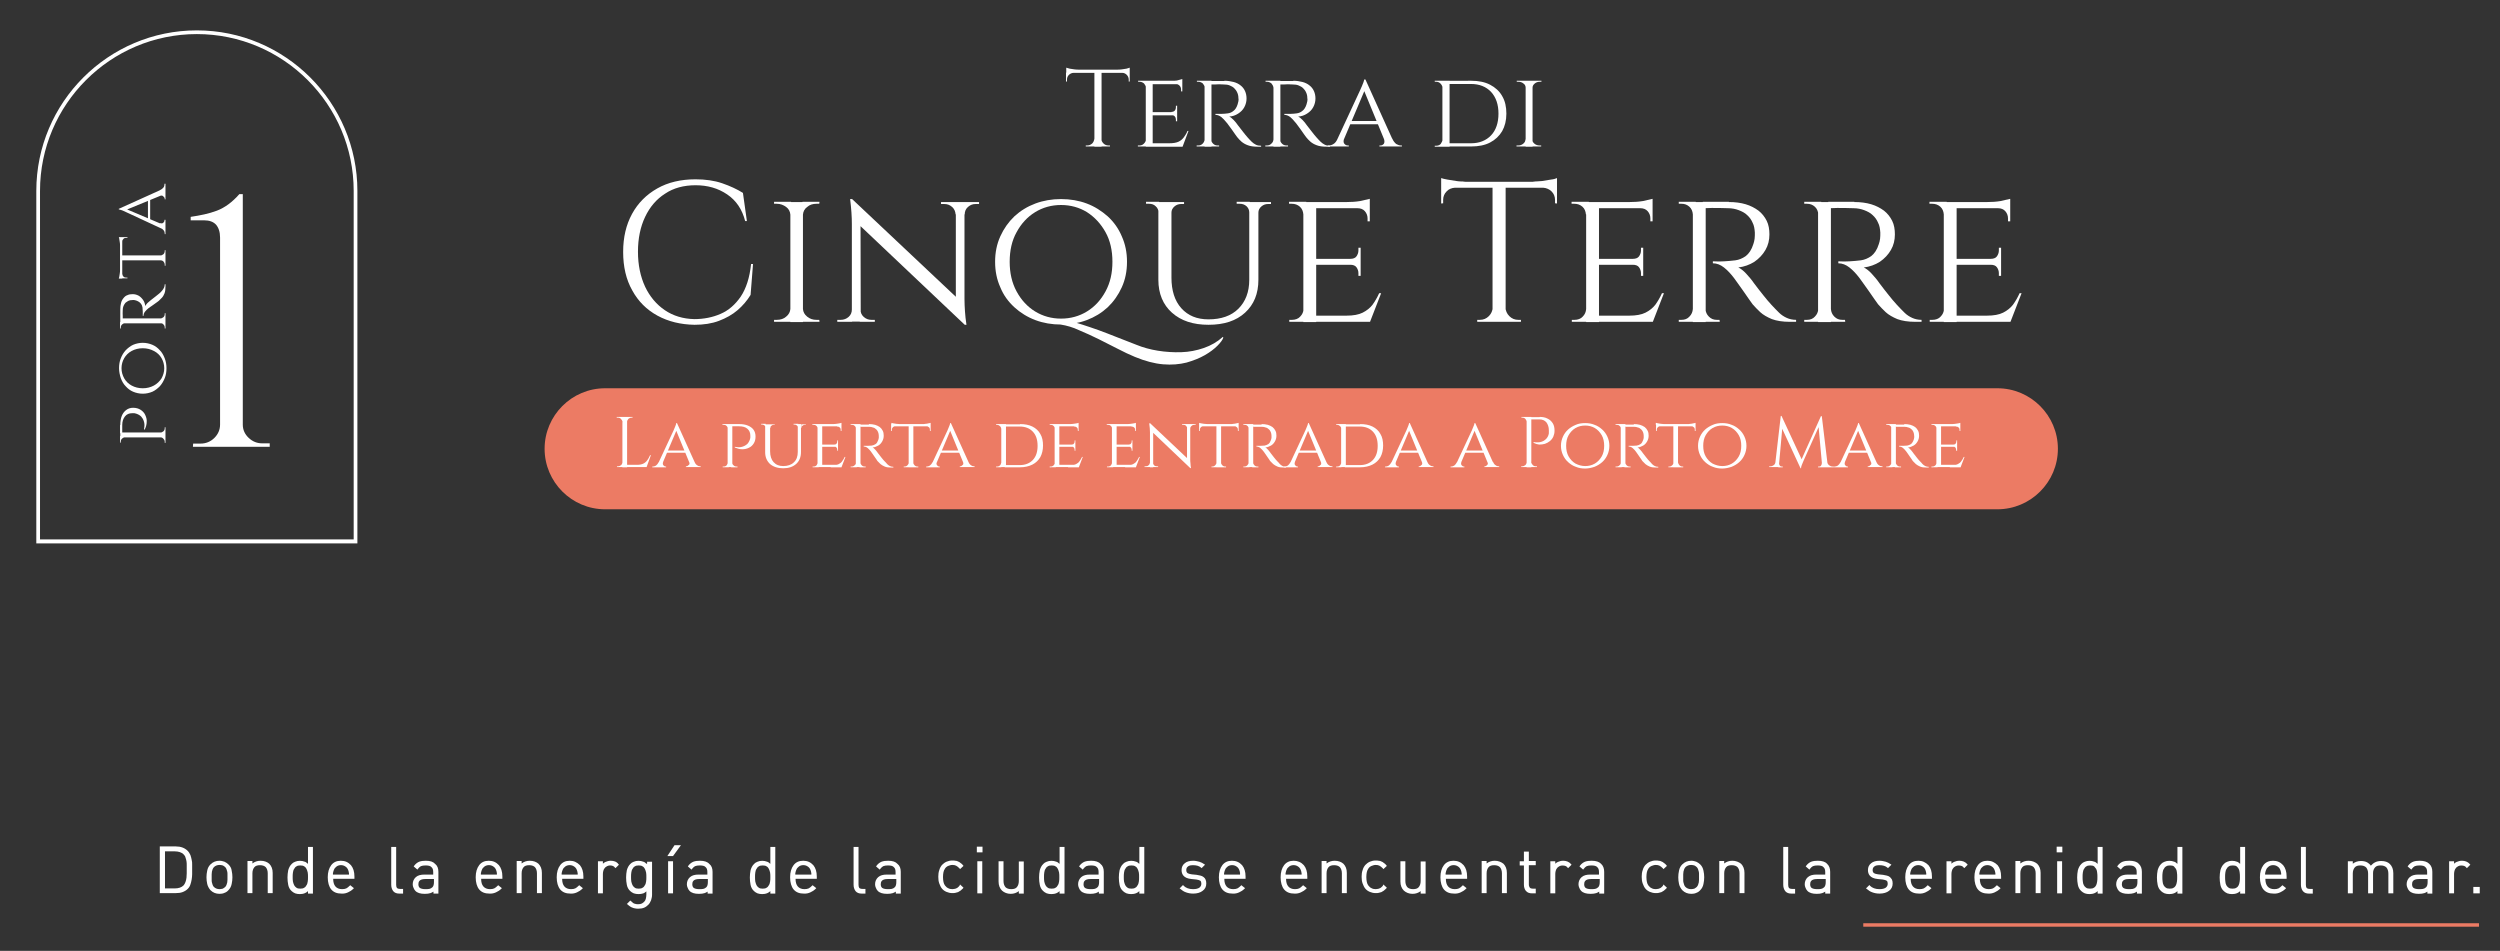 <svg xmlns="http://www.w3.org/2000/svg" xmlns:xlink="http://www.w3.org/1999/xlink" id="Capa_2" x="0px" y="0px" viewBox="0 0 1012.2 385" style="enable-background:new 0 0 1012.2 385;" xml:space="preserve"><rect x="0" y="0" width="1012.2" height="385" fill="#333333" stroke="none"/><style type="text/css">	.st0{fill:#FFFFFF;}	.st1{fill:#EC7B64;}</style><g>	<g>		<path class="st0" d="M78.1,181l0.1-1.4h3c2.2,0,4.1-0.8,5.6-2.3c1.5-1.5,2.3-3.3,2.3-5.4V96.2c0-2.3-0.6-4-1.6-5.2   c-1.1-1.2-2.7-1.8-4.9-1.8h-5.4v-1.4c1.9-0.3,3.8-0.6,5.5-1c1.8-0.4,3.5-0.9,5.1-1.5c1.6-0.6,3.2-1.5,4.7-2.6   c1.5-1.1,3-2.5,4.4-4.1h1.4v93.3c0,2.1,0.8,3.9,2.4,5.4c1.6,1.5,3.4,2.2,5.5,2.2h3v1.4H78.1z"></path>	</g>	<g>		<path class="st0" d="M48.7,172.1c0-1.4,0.2-2.7,0.6-3.7c0.4-1,1-1.8,1.8-2.4c0.8-0.6,1.7-0.9,2.8-0.9c1.2,0,2.2,0.3,3,0.8   c0.8,0.5,1.5,1.2,1.9,2.1c0.4,0.9,0.7,1.8,0.6,2.8c0,1-0.3,2.1-0.8,3.1h-0.3c0.1-0.7,0.2-1.3,0.2-1.8c0-0.5-0.1-1.1-0.3-1.7   c-0.2-0.6-0.5-1.1-1-1.7c-0.5-0.5-1.1-0.9-2-1.2c-0.2-0.1-0.5-0.1-0.8-0.2c-0.3,0-0.6,0-0.9,0c-1.2,0-2.2,0.4-2.9,1.3   c-0.7,0.9-1.1,2-1.1,3.5v3c-0.3,0.1-0.6,0.2-0.9,0.3V172.1z M48.7,175.1H67v2H48.7V175.1z M50.6,177L50.6,177   c-0.5,0.1-0.9,0.3-1.2,0.6c-0.3,0.3-0.5,0.7-0.5,1.2v0.4h-0.3v-2.7L50.6,177z M65,175.2L65,175.2c0.4-0.1,0.8-0.3,1.2-0.6   c0.3-0.3,0.5-0.7,0.5-1.2c0,0,0-0.2,0-0.4H67v2.7L65,175.2z M65,177l2-0.4v2.7h-0.3v-0.4c0-0.5-0.2-0.9-0.5-1.2   C65.9,177.3,65.5,177.1,65,177L65,177z"></path>		<path class="st0" d="M48.2,149.1c0-1.4,0.2-2.8,0.7-4c0.5-1.3,1.1-2.3,2-3.3c0.9-0.9,1.9-1.7,3-2.2c1.2-0.5,2.5-0.8,3.9-0.8   c1.4,0,2.7,0.3,3.9,0.8c1.2,0.5,2.2,1.3,3,2.2c0.9,0.9,1.5,2,2,3.3s0.7,2.6,0.7,4c0,1.4-0.2,2.8-0.7,4c-0.5,1.2-1.1,2.3-2,3.3   c-0.9,0.9-1.9,1.7-3,2.2c-1.2,0.5-2.5,0.8-3.9,0.8c-1.4,0-2.7-0.3-3.9-0.8c-1.2-0.5-2.2-1.3-3-2.2c-0.9-0.9-1.5-2-2-3.3   C48.5,151.8,48.2,150.5,48.2,149.1z M66.5,149.1c0-1.5-0.4-2.9-1.1-4.1c-0.7-1.2-1.7-2.2-3.1-2.9c-1.3-0.7-2.8-1.1-4.5-1.1   c-1.7,0-3.2,0.4-4.5,1.1c-1.3,0.7-2.3,1.7-3,2.9c-0.7,1.2-1.1,2.6-1.1,4.1c0,1.5,0.4,2.8,1.1,4.1c0.7,1.2,1.7,2.2,3,2.9   c1.3,0.7,2.8,1.1,4.5,1.1c1.7,0,3.2-0.4,4.5-1.1c1.3-0.7,2.3-1.7,3.1-2.9C66.1,151.9,66.5,150.6,66.5,149.1z"></path>		<path class="st0" d="M48.7,125.3c0-1,0.1-1.8,0.3-2.6c0.2-0.8,0.5-1.4,1-2c0.4-0.5,0.9-1,1.6-1.2c0.6-0.3,1.3-0.4,2.1-0.4   c0.9,0,1.6,0.2,2.4,0.6c0.7,0.4,1.3,1,1.8,1.7c0.5,0.7,0.8,1.5,0.9,2.5c0.1-0.3,0.5-0.7,0.9-1.2c0.5-0.5,1-0.8,1.4-1.2   c0.7-0.5,1.3-1,1.8-1.4c0.5-0.4,1-0.8,1.5-1.2c0.5-0.4,0.9-0.8,1.2-1.2c0.3-0.4,0.6-0.7,0.8-1.2c0.2-0.4,0.3-0.9,0.3-1.4H67v0.9   c0,1.1-0.1,2-0.4,2.8c-0.3,0.7-0.6,1.3-1.1,1.8c-0.4,0.4-0.8,0.8-1.2,1.2c-0.1,0.1-0.4,0.3-0.8,0.6c-0.4,0.3-0.9,0.6-1.4,1   c-0.5,0.3-0.9,0.7-1.3,0.9c-0.4,0.3-0.6,0.5-0.7,0.5c-0.5,0.4-1,0.9-1.4,1.4c-0.4,0.5-0.6,1.1-0.6,1.7h-0.3c0-0.7,0-1.2,0-1.7   c0-0.6-0.1-1.1-0.1-1.7c-0.1-0.6-0.3-1.1-0.7-1.6c-0.4-0.5-1-0.9-1.8-1.2c-0.2-0.1-0.5-0.1-0.8-0.2c-0.3,0-0.6-0.1-0.9,0   c-0.6,0-1.1,0.1-1.5,0.3c-0.4,0.2-0.8,0.5-1.2,0.8c-0.3,0.4-0.6,0.8-0.8,1.3c-0.2,0.5-0.3,1-0.3,1.6c0,1-0.1,1.8,0,2.5   c0,0.7,0,1.1,0,1.1c0,0-0.1,0-0.3,0.1c-0.2,0.1-0.4,0.1-0.7,0.2V125.3z M48.7,128.9H67v2H48.7V128.9z M50.6,130.8L50.6,130.8   c-0.5,0.1-0.9,0.3-1.2,0.6c-0.3,0.3-0.5,0.7-0.5,1.2v0.4h-0.3v-2.6L50.6,130.8z M65,129L65,129c0.4-0.1,0.8-0.3,1.2-0.6   c0.3-0.3,0.5-0.7,0.5-1.2v-0.4l0.3,0v2.6L65,129z M65,130.8l2-0.4v2.6h-0.3v-0.4c0-0.5-0.2-0.9-0.5-1.2   C65.9,131,65.5,130.9,65,130.8L65,130.8z"></path>		<path class="st0" d="M48.1,96h0.8l-0.3,3.4c0-0.4,0-0.8-0.1-1.3c-0.1-0.5-0.1-0.9-0.2-1.3C48.3,96.5,48.2,96.2,48.1,96z    M48.1,112.8c0.1-0.2,0.1-0.5,0.2-0.8c0.1-0.4,0.1-0.8,0.2-1.3c0.1-0.5,0.1-0.9,0.1-1.3l0.3,3.4H48.1z M48.6,96h0.9v16.8h-0.9V96z    M48.8,103.4H67v2H48.8V103.4z M49.5,96h2.1v0.3h-0.5c-0.4,0-0.8,0.1-1.1,0.4c-0.3,0.3-0.5,0.6-0.5,1.1h-0.1V96z M49.5,110.9   L49.5,110.9c0.1,0.5,0.2,0.8,0.5,1.1c0.3,0.3,0.7,0.4,1.1,0.4h0.5v0.3h-2.1V110.9z M65,103.5L65,103.5c0.4-0.1,0.8-0.3,1.2-0.6   c0.3-0.3,0.5-0.8,0.5-1.3v-0.3H67v2.2H65z M65,105.4h2v2.2h-0.3c0,0,0-0.1,0-0.4c0-0.5-0.2-0.9-0.5-1.3   C65.9,105.6,65.5,105.4,65,105.4L65,105.4z"></path>		<path class="st0" d="M48.2,84.5l18.6-8.4v2.4L51,85L48.2,84.5z M48.2,84.5l2.1-0.2l16.5,7v1.9l-15.5-7.2c-0.5-0.2-0.9-0.4-1.3-0.6   c-0.4-0.2-0.7-0.3-1.1-0.4c-0.3-0.1-0.6-0.2-0.8-0.2V84.5z M59.9,80.9h0.9v8.1h-0.9V80.9z M64.7,79.3V77c0.7-0.3,1.2-0.7,1.5-1.1   c0.3-0.4,0.4-0.9,0.4-1.3v-0.2H67v6.3h-0.3v-0.2c0-0.3-0.2-0.7-0.5-0.9C65.8,79.1,65.4,79.1,64.7,79.3z M64.7,90.3   c0.6,0.2,1.1,0.2,1.4-0.1c0.3-0.3,0.5-0.6,0.5-1V89H67v5.8h-0.3v-0.2c0-0.4-0.1-0.9-0.4-1.3c-0.3-0.4-0.8-0.8-1.5-1.2V90.3z"></path>	</g>	<g>		<path class="st0" d="M144.7,220h-130V77.3c0-35.9,29.2-65,65-65s65,29.2,65,65V220z M16.2,218.4h127V77.3   c0-35-28.5-63.5-63.5-63.5c-35,0-63.5,28.5-63.5,63.5V218.4z"></path>	</g></g><g>	<rect x="754.4" y="373.8" class="st1" width="249.3" height="1.4"></rect>	<g>		<g>			<path class="st0" d="M304.9,106.7l-1,12.7c-1.4,2.3-3.2,4.4-5.3,6.2c-2.1,1.8-4.6,3.2-7.5,4.3c-2.9,1.1-6.2,1.6-9.9,1.6    c-5.6-0.1-10.6-1.3-15-3.7c-4.4-2.4-7.8-5.8-10.2-10.2c-2.5-4.4-3.7-9.6-3.7-15.6c0-5.9,1.2-11,3.6-15.4    c2.4-4.4,5.8-7.8,10.2-10.3c4.4-2.5,9.6-3.7,15.5-3.7c4,0,7.6,0.5,10.8,1.6c3.2,1.1,6,2.4,8.4,3.9l1.6,11.4h-0.7    c-1.2-4.7-3.6-8.3-7.3-10.8c-3.7-2.5-7.9-3.7-12.8-3.7c-4.7,0-8.9,1.1-12.3,3.4c-3.5,2.2-6.2,5.4-8.1,9.4    c-1.9,4-2.9,8.7-2.9,14.1c0,5.4,1,10.1,2.9,14.2c1.9,4,4.6,7.2,8,9.5c3.4,2.3,7.4,3.5,11.9,3.6c3.8,0,7.4-0.7,10.6-2.1    c3.3-1.4,6-3.8,8.2-7c2.2-3.3,3.6-7.6,4.2-13.2H304.9z"></path>			<path class="st0" d="M320.3,86.9H320c-0.1-1.2-0.6-2.3-1.7-3.1c-1.1-0.8-2.3-1.3-3.8-1.3c-0.1,0-0.4,0-1.1,0v-0.8h6.9V86.9z     M320.3,125.1v5.2h-6.9v-0.8h1.1c1.5,0,2.8-0.4,3.8-1.3c1.1-0.9,1.6-1.9,1.7-3.1H320.3z M325.1,81.8v48.6H320V81.8H325.1z     M324.9,86.9v-5.2h6.9l-0.1,0.8h-1.1c-1.5,0-2.8,0.4-3.8,1.3c-1.1,0.8-1.6,1.9-1.7,3.1H324.9z M324.9,125.1h0.2    c0.1,1.2,0.6,2.2,1.7,3.1c1.1,0.9,2.3,1.3,3.8,1.3h1.1l0.1,0.8h-6.9V125.1z"></path>			<path class="st0" d="M345,125.3v5H339v-0.8h1.4c1.2,0,2.3-0.4,3.2-1.2c0.9-0.8,1.3-1.8,1.3-3H345z M344.9,80.5l3.5,4.5l0.1,45.2    h-3.6V90.7c0-2.8-0.2-6.1-0.7-10.1H344.9z M344.9,80.5l44.8,42.2l0.8,8.7L345.7,89L344.9,80.5z M348.4,125.3c0,1.2,0.4,2.2,1.3,3    c0.9,0.8,1.9,1.2,3.1,1.2h1.4v0.8h-6.1v-5H348.4z M386.9,86.8c-0.1-1.2-0.5-2.2-1.4-3c-0.9-0.8-1.9-1.2-3.2-1.2H381v-0.8h6.1v5    H386.9z M390.5,81.8v39.3c0,1.7,0.1,3.4,0.2,5c0.1,1.6,0.3,3.4,0.6,5.4h-0.7l-3.6-4.3V81.8H390.5z M390.3,86.8v-5h6.1v0.8H395    c-1.2,0-2.2,0.4-3.1,1.2c-0.9,0.8-1.3,1.8-1.3,3H390.3z"></path>			<path class="st0" d="M429.6,80.6c3.7,0,7.2,0.6,10.4,1.8c3.2,1.2,6,3,8.5,5.2c2.5,2.3,4.4,5,5.7,8.1c1.4,3.1,2.1,6.5,2.1,10.3    c0,3.8-0.7,7.2-2.1,10.3c-1.4,3.1-3.3,5.8-5.7,8.1c-2.5,2.3-5.3,4-8.5,5.2c-3.2,1.2-6.7,1.8-10.4,1.8c-3.7,0-7.2-0.6-10.4-1.8    c-3.2-1.2-6.1-3-8.5-5.2c-2.5-2.3-4.4-4.9-5.7-8.1c-1.4-3.1-2.1-6.5-2.1-10.3c0-3.8,0.7-7.2,2.1-10.3c1.4-3.1,3.3-5.8,5.7-8.1    c2.5-2.3,5.3-4,8.5-5.2C422.4,81.2,425.9,80.6,429.6,80.6z M429.6,129c3.9,0,7.4-1,10.5-2.9c3.1-1.9,5.6-4.6,7.5-8.1    c1.9-3.5,2.8-7.4,2.8-12c0-4.6-0.9-8.6-2.8-12c-1.9-3.4-4.4-6.1-7.5-8.1C437,84,433.5,83,429.6,83c-3.9,0-7.4,1-10.5,2.9    c-3.1,1.9-5.6,4.6-7.5,8.1c-1.9,3.4-2.8,7.4-2.8,12c0,4.5,0.9,8.5,2.8,12c1.9,3.5,4.4,6.2,7.5,8.1C422.2,128,425.7,129,429.6,129    z M429.4,131.4l0.8-1.8c0.8,0,1.9,0.2,3.3,0.5c1.4,0.3,3,0.8,4.9,1.4c1.9,0.6,3.9,1.3,6.2,2.1c2.3,0.8,4.7,1.8,7.3,2.8    c2.6,1,5.3,2.1,8.2,3.2c2.7,1.1,5.6,1.9,8.7,2.4c3.1,0.5,6.3,0.7,9.5,0.6c3.2-0.1,6.2-0.7,9.1-1.7c2.9-1,5.5-2.5,7.7-4.5l0.2,0.3    c-0.3,0.9-1.1,2-2.4,3.3c-1.3,1.3-3,2.6-5.1,3.8c-2.1,1.2-4.6,2.2-7.4,3c-2.8,0.7-6,1-9.5,0.7c-3.5-0.3-7.3-1.3-11.4-3    c-2.2-0.9-4.5-2-7-3.3c-2.5-1.3-5.1-2.6-7.7-3.9c-2.6-1.3-5.3-2.5-7.9-3.6C434.4,132.5,431.9,131.8,429.4,131.4z"></path>			<path class="st0" d="M469.3,81.8V86h-0.2c-0.1-1-0.4-1.8-1.2-2.5c-0.7-0.7-1.6-1-2.7-1h-1.2v-0.8H469.3z M474.3,81.8v30.6    c0,5.2,1.3,9.4,4,12.4c2.7,3,6.3,4.5,11,4.5c5.1,0,9.2-1.4,12.1-4.3c2.9-2.9,4.4-6.8,4.4-11.7V81.8h3.7v31.5    c0,5.6-1.8,10-5.4,13.3c-3.6,3.3-8.5,4.9-14.8,4.9c-6.2,0-11.1-1.6-14.8-4.9c-3.6-3.2-5.5-7.7-5.5-13.3V81.8H474.3z M479.4,81.8    v0.8h-1.2c-1,0-1.9,0.3-2.7,1c-0.8,0.7-1.2,1.5-1.2,2.5h-0.2v-4.3H479.4z M506,81.8V86h-0.2c0-1-0.4-1.8-1.1-2.5    c-0.8-0.7-1.7-1-2.8-1h-1.2v-0.8H506z M514.6,81.8v0.8h-1.2c-1,0-1.9,0.3-2.7,1c-0.8,0.7-1.2,1.5-1.2,2.5h-0.2v-4.3H514.6z"></path>			<path class="st0" d="M527.9,86.8h-0.2c-0.1-1.2-0.5-2.3-1.4-3.1c-0.9-0.8-2-1.2-3.3-1.2h-1.1v-0.8h7L527.9,86.8z M527.9,125.1    l1.1,5.2h-7v-0.8h1.1c1.3,0,2.5-0.4,3.3-1.3c0.9-0.9,1.3-1.9,1.4-3.1H527.9z M532.9,81.8v48.6h-5.2V81.8H532.9z M554.6,81.8v2.5    h-21.9v-2.5H554.6z M550.9,104.8v2.4h-18.1v-2.4H550.9z M554.7,127.8l-0.2,2.5h-21.8v-2.5H554.7z M559.2,118.7l-4.5,11.6h-12.3    l2.8-2.5c2.7,0,4.9-0.4,6.5-1.2c1.6-0.8,3-1.9,4-3.2c1-1.4,1.9-2.9,2.7-4.7H559.2z M554.6,80.5v2.1l-9.2-0.8    c1.7,0,3.5-0.1,5.3-0.4C552.6,81,553.9,80.7,554.6,80.5z M550.9,100.4v4.6h-4.2v-0.2c1.1,0,2-0.3,2.5-1c0.5-0.7,0.8-1.5,0.8-2.4    v-1.1H550.9z M550.9,107.1v4.6H550v-1.1c0-0.9-0.3-1.7-0.8-2.4c-0.5-0.7-1.4-1-2.5-1v-0.2H550.9z M554.6,84v5.6h-0.9v-1.2    c0-1.1-0.4-2.1-1.1-2.9c-0.7-0.8-1.7-1.2-3-1.2V84H554.6z"></path>			<path class="st0" d="M583.5,72.1c0.5,0.2,1.4,0.4,2.5,0.6c1.1,0.2,2.3,0.4,3.7,0.6c1.3,0.2,2.6,0.2,3.7,0.2l-9.9,0.9V72.1z     M630.4,73.6V76h-46.9v-2.4H630.4z M589.1,75.8V76c-1.3,0.1-2.5,0.5-3.4,1.5c-0.9,0.9-1.4,2.1-1.4,3.4v1.4l-0.8,0.1v-6.6H589.1z     M604.6,124.4v5.9h-6.5v-0.8h1.1c1.4,0,2.6-0.5,3.6-1.5c1-1,1.5-2.2,1.6-3.6H604.6z M609.6,73.9v56.4h-5.3V73.9H609.6z     M609.3,124.4h0.2c0.1,1.4,0.6,2.6,1.6,3.6c1,1,2.2,1.5,3.6,1.5h1.1v0.8h-6.5V124.4z M630.4,72.1v2.3l-9.9-0.9    c1.2,0,2.4-0.1,3.8-0.2c1.3-0.2,2.5-0.4,3.7-0.6C629.1,72.6,629.9,72.3,630.4,72.1z M630.4,75.8v6.6l-0.8-0.1v-1.4    c0-1.3-0.5-2.5-1.4-3.4c-0.9-0.9-2.1-1.4-3.4-1.5v-0.2H630.4z"></path>			<path class="st0" d="M642.3,86.8h-0.2c-0.1-1.2-0.5-2.3-1.4-3.1c-0.9-0.8-2-1.2-3.3-1.2h-1.1v-0.8h7L642.3,86.8z M642.3,125.1    l1.1,5.2h-7v-0.8h1.1c1.3,0,2.5-0.4,3.3-1.3c0.9-0.9,1.3-1.9,1.4-3.1H642.3z M647.4,81.8v48.6h-5.2V81.8H647.4z M669.1,81.8v2.5    h-21.9v-2.5H669.1z M665.3,104.8v2.4h-18.1v-2.4H665.3z M669.1,127.8l-0.2,2.5h-21.8v-2.5H669.1z M673.7,118.7l-4.5,11.6h-12.3    l2.8-2.5c2.7,0,4.9-0.4,6.5-1.2c1.6-0.8,3-1.9,4-3.2c1-1.4,1.9-2.9,2.7-4.7H673.7z M669.1,80.5v2.1l-9.2-0.8    c1.7,0,3.5-0.1,5.3-0.4C667.1,81,668.3,80.7,669.1,80.5z M665.3,100.4v4.6h-4.2v-0.2c1.1,0,2-0.3,2.5-1c0.5-0.7,0.8-1.5,0.8-2.4    v-1.1H665.3z M665.3,107.1v4.6h-0.9v-1.1c0-0.9-0.3-1.7-0.8-2.4c-0.5-0.7-1.4-1-2.5-1v-0.2H665.3z M669.1,84v5.6h-0.9v-1.2    c0-1.1-0.4-2.1-1.1-2.9c-0.7-0.8-1.7-1.2-3-1.2V84H669.1z"></path>			<path class="st0" d="M685.6,86.8h-0.2c-0.1-1.2-0.5-2.3-1.4-3.1c-0.9-0.8-1.9-1.2-3.2-1.2h-1.1v-0.8h6.9L685.6,86.8z     M685.6,125.1l1,5.2h-6.9v-0.8h1.1c1.3,0,2.4-0.4,3.2-1.3c0.9-0.9,1.3-1.9,1.4-3.1H685.6z M690.6,81.8v48.6h-5.2V81.8H690.6z     M690.3,125.1h0.2c0.1,1.2,0.5,2.2,1.4,3.1c0.9,0.9,1.9,1.3,3.2,1.3h1.1l0.1,0.8h-7L690.3,125.1z M700,81.8    c2.5,0,4.8,0.3,6.8,0.9c2,0.6,3.7,1.5,5.2,2.6c1.4,1.1,2.5,2.5,3.3,4.1c0.8,1.6,1.1,3.5,1.1,5.5c0,2.3-0.5,4.4-1.6,6.3    c-1.1,1.9-2.6,3.5-4.5,4.8c-1.9,1.2-4.1,2-6.5,2.3c0.9,0.4,2,1.2,3.2,2.5c1.2,1.3,2.3,2.6,3.1,3.8c1.4,1.9,2.7,3.5,3.8,4.9    c1.1,1.4,2.2,2.7,3.3,3.9c1.1,1.2,2.2,2.3,3.1,3.2c0.9,0.9,2,1.6,3.1,2.1c1.1,0.5,2.4,0.8,3.8,0.8v0.8h-2.5c-3,0-5.4-0.4-7.3-1.1    c-1.9-0.8-3.5-1.7-4.7-2.8c-1.2-1.1-2.2-2.2-3.1-3.2c-0.2-0.3-0.7-1-1.5-2.1c-0.8-1.1-1.6-2.3-2.5-3.6c-0.9-1.3-1.8-2.5-2.5-3.5    c-0.8-1.1-1.2-1.7-1.4-1.9c-1.1-1.4-2.3-2.7-3.7-3.8c-1.4-1.1-2.9-1.7-4.5-1.7v-0.8c1.7,0.1,3.3,0.1,4.6,0c1.5-0.1,3-0.2,4.5-0.4    c1.5-0.2,2.9-0.8,4.2-1.7c1.3-1,2.4-2.6,3.1-4.9c0.2-0.6,0.4-1.3,0.5-2.1c0.1-0.8,0.1-1.6,0.1-2.5c-0.1-1.5-0.3-2.9-0.9-4    c-0.5-1.2-1.2-2.2-2.2-3.1c-0.9-0.9-2.1-1.5-3.4-2c-1.3-0.5-2.8-0.8-4.4-0.8c-2.5-0.1-4.7-0.1-6.6-0.1c-1.9,0.1-2.8,0.1-2.8,0    c0-0.1-0.1-0.3-0.2-0.7c-0.1-0.4-0.3-1-0.6-1.8H700z"></path>			<path class="st0" d="M736.4,86.8h-0.2c-0.1-1.2-0.5-2.3-1.4-3.1c-0.9-0.8-1.9-1.2-3.2-1.2h-1.1v-0.8h6.9L736.4,86.8z     M736.4,125.1l1,5.2h-6.9v-0.8h1.1c1.3,0,2.4-0.4,3.2-1.3c0.9-0.9,1.3-1.9,1.4-3.1H736.4z M741.3,81.8v48.6h-5.2V81.8H741.3z     M741.1,125.1h0.2c0.1,1.2,0.5,2.2,1.4,3.1c0.9,0.9,1.9,1.3,3.2,1.3h1.1l0.1,0.8h-7L741.1,125.1z M750.8,81.8    c2.5,0,4.8,0.3,6.8,0.9c2,0.6,3.7,1.5,5.2,2.6c1.4,1.1,2.5,2.5,3.3,4.1c0.8,1.6,1.1,3.5,1.1,5.5c0,2.3-0.5,4.4-1.6,6.3    c-1.1,1.9-2.6,3.5-4.5,4.8c-1.9,1.2-4.1,2-6.5,2.3c0.9,0.4,2,1.2,3.2,2.5c1.2,1.3,2.3,2.6,3.1,3.8c1.4,1.9,2.7,3.5,3.8,4.9    c1.1,1.4,2.2,2.7,3.3,3.9c1.1,1.2,2.2,2.3,3.1,3.2c0.9,0.9,2,1.6,3.1,2.1c1.1,0.5,2.4,0.8,3.8,0.8v0.8h-2.5c-3,0-5.4-0.4-7.3-1.1    c-1.9-0.8-3.5-1.7-4.7-2.8c-1.2-1.1-2.2-2.2-3.1-3.2c-0.2-0.3-0.7-1-1.5-2.1c-0.8-1.1-1.6-2.3-2.5-3.6c-0.9-1.3-1.8-2.5-2.5-3.5    c-0.8-1.1-1.2-1.7-1.4-1.9c-1.1-1.4-2.3-2.7-3.7-3.8c-1.4-1.1-2.9-1.7-4.5-1.7v-0.8c1.7,0.1,3.3,0.1,4.6,0c1.5-0.1,3-0.2,4.5-0.4    c1.5-0.2,2.9-0.8,4.2-1.7c1.3-1,2.4-2.6,3.1-4.9c0.2-0.6,0.4-1.3,0.5-2.1c0.1-0.8,0.1-1.6,0.1-2.5c-0.1-1.5-0.3-2.9-0.9-4    c-0.5-1.2-1.2-2.2-2.2-3.1c-0.9-0.9-2.1-1.5-3.4-2c-1.3-0.5-2.8-0.8-4.4-0.8c-2.5-0.1-4.7-0.1-6.6-0.1c-1.9,0.1-2.8,0.1-2.8,0    c0-0.1-0.1-0.3-0.2-0.7c-0.1-0.4-0.3-1-0.6-1.8H750.8z"></path>			<path class="st0" d="M787.2,86.8H787c-0.1-1.2-0.5-2.3-1.4-3.1c-0.9-0.8-2-1.2-3.3-1.2h-1.1v-0.8h7L787.2,86.8z M787.2,125.1    l1.1,5.2h-7v-0.8h1.1c1.3,0,2.5-0.4,3.3-1.3c0.9-0.9,1.3-1.9,1.4-3.1H787.2z M792.2,81.8v48.6H787V81.8H792.2z M813.9,81.8v2.5    h-21.9v-2.5H813.9z M810.2,104.8v2.4h-18.1v-2.4H810.2z M814,127.8l-0.2,2.5h-21.8v-2.5H814z M818.5,118.7l-4.5,11.6h-12.3    l2.8-2.5c2.7,0,4.9-0.4,6.5-1.2c1.6-0.8,3-1.9,4-3.2c1-1.4,1.9-2.9,2.7-4.7H818.5z M813.9,80.5v2.1l-9.2-0.8    c1.7,0,3.5-0.1,5.3-0.4C811.9,81,813.2,80.7,813.9,80.5z M810.2,100.4v4.6H806v-0.2c1.1,0,2-0.3,2.5-1c0.5-0.7,0.8-1.5,0.8-2.4    v-1.1H810.2z M810.2,107.1v4.6h-0.9v-1.1c0-0.9-0.3-1.7-0.8-2.4c-0.5-0.7-1.4-1-2.5-1v-0.2H810.2z M813.9,84v5.6H813v-1.2    c0-1.1-0.4-2.1-1.1-2.9c-0.7-0.8-1.7-1.2-3-1.2V84H813.9z"></path>		</g>	</g>	<path class="st1" d="M808.7,206.2H245c-13.5,0-24.5-11-24.5-24.5v0c0-13.5,11-24.5,24.5-24.5h563.7c13.5,0,24.5,11,24.5,24.5v0  C833.2,195.2,822.2,206.2,808.7,206.2z"></path>	<g>		<path class="st0" d="M252.1,170.9L252.1,170.9c-0.1-0.5-0.3-0.9-0.7-1.3c-0.4-0.4-0.8-0.5-1.3-0.5h-0.4v-0.3h2.3V170.9z    M252.1,187v2.1h-2.3v-0.3h0.4c0.5,0,0.9-0.2,1.3-0.5C251.8,188,252,187.5,252.1,187L252.1,187z M253.9,168.8v20.4H252v-20.4   H253.9z M253.8,170.9v-2.1h2.3v0.3c0,0-0.1,0-0.4,0c-0.5,0-0.9,0.2-1.3,0.5C254.1,170,253.9,170.4,253.8,170.9L253.8,170.9z    M261.7,188.2v0.9h-7.9v-0.9H261.7z M263.5,184.4l-1.7,4.7H257l1-0.9c1,0,1.9-0.2,2.5-0.5c0.6-0.3,1.2-0.8,1.6-1.4   c0.4-0.6,0.8-1.2,1.1-2H263.5z"></path>		<path class="st0" d="M268.5,187c-0.2,0.6-0.2,1,0.1,1.4c0.3,0.3,0.6,0.5,0.9,0.5h0.2v0.3h-5.6v-0.3h0.2c0.4,0,0.8-0.1,1.3-0.4   c0.4-0.3,0.8-0.8,1.1-1.4H268.5z M274.1,171.3l0.2,2l-6.7,15.8h-1.8l6.9-14.8c0.2-0.5,0.4-0.9,0.5-1.2c0.1-0.3,0.3-0.7,0.4-1   c0.1-0.3,0.2-0.6,0.2-0.8H274.1z M277.6,182.4v0.9h-7.7v-0.9H277.6z M274.1,171.3l8,17.7h-2.3l-6.2-15.1L274.1,171.3z M279,187   h2.2c0.3,0.7,0.6,1.1,1.1,1.4c0.4,0.3,0.8,0.4,1.2,0.4h0.2v0.3h-6v-0.3h0.2c0.3,0,0.6-0.2,0.9-0.5   C279.2,188.1,279.3,187.6,279,187z"></path>		<path class="st0" d="M294.7,173.5L294.7,173.5c-0.1-0.4-0.2-0.8-0.6-1.1c-0.3-0.3-0.7-0.4-1.2-0.4h-0.4v-0.3h2.5L294.7,173.5z    M294.7,187.3l0.4,1.9h-2.5v-0.3h0.4c0.5,0,0.9-0.2,1.2-0.5C294.4,188.1,294.6,187.7,294.7,187.3L294.7,187.3z M296.5,171.7v17.4   h-1.9v-17.4H296.5z M296.4,187.3L296.4,187.3c0.1,0.4,0.2,0.8,0.6,1.1c0.3,0.3,0.7,0.5,1.2,0.5c0,0,0.2,0,0.4,0v0.3H296   L296.4,187.3z M299.3,171.7c1.4,0,2.5,0.2,3.5,0.6c1,0.4,1.8,1,2.3,1.7c0.5,0.7,0.8,1.6,0.8,2.7c0,1.1-0.2,2-0.7,2.8   c-0.5,0.8-1.1,1.4-2,1.8c-0.8,0.4-1.7,0.6-2.7,0.6c-1,0-2-0.3-3-0.7v-0.3c0.6,0.1,1.2,0.2,1.7,0.2c0.5,0,1-0.1,1.6-0.3   c0.6-0.2,1.1-0.5,1.6-0.9c0.5-0.4,0.9-1.1,1.2-1.9c0.1-0.2,0.1-0.5,0.2-0.8c0-0.3,0-0.6,0-0.8c0-1.2-0.4-2.1-1.2-2.8   c-0.8-0.7-1.9-1-3.4-1h-2.8c-0.1-0.3-0.2-0.6-0.3-0.9H299.3z"></path>		<path class="st0" d="M310,171.7v1.5H310c0-0.3-0.2-0.6-0.4-0.9c-0.3-0.2-0.6-0.4-1-0.4h-0.4v-0.3H310z M311.8,171.7v11   c0,1.9,0.5,3.4,1.4,4.4c1,1.1,2.3,1.6,3.9,1.6c1.8,0,3.3-0.5,4.3-1.5c1.1-1,1.6-2.4,1.6-4.2v-11.3h1.3V183c0,2-0.6,3.6-1.9,4.8   c-1.3,1.2-3.1,1.8-5.3,1.8c-2.2,0-4-0.6-5.3-1.7c-1.3-1.2-2-2.8-2-4.8v-11.3H311.8z M313.7,171.7v0.3h-0.4c-0.4,0-0.7,0.1-1,0.4   c-0.3,0.2-0.4,0.5-0.4,0.9h-0.1v-1.5H313.7z M323.2,171.7v1.5h-0.1c0-0.3-0.1-0.6-0.4-0.9c-0.3-0.2-0.6-0.4-1-0.4h-0.4v-0.3H323.2   z M326.3,171.7v0.3h-0.4c-0.4,0-0.7,0.1-1,0.4c-0.3,0.2-0.4,0.5-0.4,0.9h-0.1v-1.5H326.3z"></path>		<path class="st0" d="M331.1,173.5L331.1,173.5c-0.1-0.4-0.2-0.8-0.6-1.1c-0.3-0.3-0.7-0.4-1.2-0.4h-0.4v-0.3h2.5L331.1,173.5z    M331.1,187.3l0.4,1.9h-2.5v-0.3h0.4c0.5,0,0.9-0.2,1.2-0.5C330.8,188.1,331,187.7,331.1,187.3L331.1,187.3z M332.9,171.7v17.4   H331v-17.4H332.9z M340.7,171.7v0.9h-7.8v-0.9H340.7z M339.3,180v0.9h-6.5V180H339.3z M340.7,188.2l-0.1,0.9h-7.8v-0.9H340.7z    M342.3,185l-1.6,4.2h-4.4l1-0.9c1,0,1.7-0.1,2.3-0.4c0.6-0.3,1.1-0.7,1.4-1.2c0.4-0.5,0.7-1.1,1-1.7H342.3z M340.7,171.2v0.8   l-3.3-0.3c0.6,0,1.2-0.1,1.9-0.2C340,171.4,340.4,171.3,340.7,171.2z M339.3,178.4v1.7h-1.5V180c0.4,0,0.7-0.1,0.9-0.4   c0.2-0.2,0.3-0.5,0.3-0.9v-0.4H339.3z M339.3,180.8v1.7H339v-0.4c0-0.3-0.1-0.6-0.3-0.9c-0.2-0.2-0.5-0.4-0.9-0.4v-0.1H339.3z    M340.7,172.5v2h-0.3v-0.4c0-0.4-0.1-0.8-0.4-1c-0.3-0.3-0.6-0.4-1.1-0.4v-0.1H340.7z"></path>		<path class="st0" d="M346.6,173.5L346.6,173.5c-0.1-0.4-0.2-0.8-0.6-1.1c-0.3-0.3-0.7-0.4-1.2-0.4h-0.4v-0.3h2.5L346.6,173.5z    M346.6,187.3l0.3,1.9h-2.5v-0.3h0.4c0.5,0,0.9-0.2,1.2-0.5C346.4,188.1,346.6,187.7,346.6,187.3L346.6,187.3z M348.4,171.7v17.4   h-1.9v-17.4H348.4z M348.3,187.3L348.3,187.3c0.1,0.4,0.3,0.8,0.6,1.1c0.3,0.3,0.7,0.5,1.2,0.5h0.4l0,0.3H348L348.3,187.3z    M351.8,171.7c0.9,0,1.7,0.1,2.5,0.3c0.7,0.2,1.3,0.5,1.9,0.9c0.5,0.4,0.9,0.9,1.2,1.5c0.3,0.6,0.4,1.2,0.4,2   c0,0.8-0.2,1.6-0.6,2.3c-0.4,0.7-0.9,1.3-1.6,1.7c-0.7,0.4-1.5,0.7-2.3,0.8c0.3,0.1,0.7,0.4,1.1,0.9c0.4,0.5,0.8,0.9,1.1,1.4   c0.5,0.7,1,1.3,1.4,1.8c0.4,0.5,0.8,1,1.2,1.4c0.4,0.4,0.8,0.8,1.1,1.2c0.3,0.3,0.7,0.6,1.1,0.8c0.4,0.2,0.9,0.3,1.4,0.3v0.3h-0.9   c-1.1,0-1.9-0.1-2.6-0.4c-0.7-0.3-1.2-0.6-1.7-1c-0.4-0.4-0.8-0.8-1.1-1.1c-0.1-0.1-0.3-0.3-0.5-0.7c-0.3-0.4-0.6-0.8-0.9-1.3   c-0.3-0.5-0.6-0.9-0.9-1.3c-0.3-0.4-0.4-0.6-0.5-0.7c-0.4-0.5-0.8-1-1.3-1.4c-0.5-0.4-1-0.6-1.6-0.6v-0.3c0.6,0,1.2,0,1.7,0   c0.5,0,1.1-0.1,1.6-0.1c0.5-0.1,1.1-0.3,1.5-0.6c0.5-0.3,0.8-0.9,1.1-1.7c0.1-0.2,0.1-0.5,0.2-0.8c0-0.3,0-0.6,0-0.9   c0-0.5-0.1-1-0.3-1.5c-0.2-0.4-0.4-0.8-0.8-1.1c-0.3-0.3-0.7-0.6-1.2-0.7c-0.5-0.2-1-0.3-1.6-0.3c-0.9,0-1.7,0-2.4,0   c-0.7,0-1,0-1,0s0-0.1-0.1-0.2c0-0.1-0.1-0.4-0.2-0.7H351.8z"></path>		<path class="st0" d="M360.9,171.2c0.2,0.1,0.4,0.1,0.8,0.2c0.4,0.1,0.8,0.1,1.2,0.2c0.4,0,0.9,0.1,1.3,0.1l-3.3,0.3V171.2z    M376.8,171.7v0.9h-16v-0.9H376.8z M362.6,172.5L362.6,172.5c-0.4,0.1-0.8,0.2-1.1,0.5c-0.3,0.3-0.4,0.6-0.4,1v0.5h-0.3v-2H362.6z    M368,187.3v1.9h-2.1v-0.3c0,0,0.1,0,0.3,0c0.5,0,0.9-0.2,1.2-0.5C367.7,188.1,367.9,187.7,368,187.3L368,187.3z M369.8,171.8   v17.4h-1.9v-17.4H369.8z M369.7,187.3L369.7,187.3c0.1,0.4,0.3,0.8,0.6,1.1c0.3,0.3,0.7,0.5,1.2,0.5h0.3v0.3h-2.1V187.3z    M376.8,171.2v0.8l-3.3-0.3c0.4,0,0.8,0,1.2-0.1c0.4,0,0.8-0.1,1.2-0.2C376.4,171.3,376.6,171.3,376.8,171.2z M376.8,172.5v2h-0.3   V174c0-0.4-0.1-0.8-0.4-1c-0.3-0.3-0.6-0.4-1.1-0.5v-0.1H376.8z"></path>		<path class="st0" d="M379.3,187c-0.2,0.6-0.2,1,0.1,1.4c0.3,0.3,0.6,0.5,0.9,0.5h0.2v0.3H375v-0.3h0.2c0.4,0,0.8-0.1,1.3-0.4   c0.4-0.3,0.8-0.8,1.1-1.4H379.3z M385,171.3l0.2,2l-6.7,15.8h-1.8l6.9-14.8c0.2-0.5,0.4-0.9,0.5-1.2c0.1-0.3,0.3-0.7,0.4-1   c0.1-0.3,0.2-0.6,0.2-0.8H385z M388.4,182.4v0.9h-7.7v-0.9H388.4z M385,171.3l8,17.7h-2.3l-6.2-15.1L385,171.3z M389.9,187h2.2   c0.3,0.7,0.6,1.1,1.1,1.4c0.4,0.3,0.8,0.4,1.2,0.4h0.2v0.3h-6v-0.3h0.2c0.3,0,0.6-0.2,0.9-0.5C390.1,188.1,390.1,187.6,389.9,187z   "></path>		<path class="st0" d="M405.4,173.6L405.4,173.6c-0.1-0.5-0.2-0.8-0.6-1.1c-0.3-0.3-0.7-0.5-1.2-0.5h-0.3v-0.3h2.1V173.6z    M405.4,187.3v1.9h-2.1v-0.3h0.4c0.5,0,0.9-0.2,1.2-0.5C405.2,188.1,405.3,187.7,405.4,187.3L405.4,187.3z M407.3,171.7v17.4h-1.9   v-17.4H407.3z M413,171.7c1.9,0,3.6,0.3,5,1c1.4,0.7,2.5,1.7,3.2,3c0.8,1.3,1.1,2.9,1.1,4.7s-0.4,3.4-1.1,4.7   c-0.8,1.3-1.8,2.3-3.2,3c-1.4,0.7-3.1,1.1-5,1.1h-6.2l-0.1-0.9c1.4,0,2.5,0,3.4,0c0.9,0,1.9,0,2.8,0c2.2,0,4-0.7,5.3-2.1   c1.3-1.4,1.9-3.3,1.9-5.7c0-2.4-0.6-4.3-1.9-5.7c-1.3-1.4-3.1-2.1-5.3-2.1c-1,0-2,0-3,0c-1,0-2.2,0-3.6,0v-0.9H413z"></path>		<path class="st0" d="M427.1,173.5L427.1,173.5c-0.1-0.4-0.2-0.8-0.6-1.1c-0.3-0.3-0.7-0.4-1.2-0.4H425v-0.3h2.5L427.1,173.5z    M427.1,187.3l0.4,1.9H425v-0.3h0.4c0.5,0,0.9-0.2,1.2-0.5C426.9,188.1,427.1,187.7,427.1,187.3L427.1,187.3z M428.9,171.7v17.4   h-1.9v-17.4H428.9z M436.7,171.7v0.9h-7.8v-0.9H436.7z M435.4,180v0.9h-6.5V180H435.4z M436.8,188.2l-0.1,0.9h-7.8v-0.9H436.8z    M438.4,185l-1.6,4.2h-4.4l1-0.9c1,0,1.7-0.1,2.3-0.4c0.6-0.3,1.1-0.7,1.4-1.2c0.4-0.5,0.7-1.1,1-1.7H438.4z M436.7,171.2v0.8   l-3.3-0.3c0.6,0,1.2-0.1,1.9-0.2C436,171.4,436.5,171.3,436.7,171.2z M435.4,178.4v1.7h-1.5V180c0.4,0,0.7-0.1,0.9-0.4   c0.2-0.2,0.3-0.5,0.3-0.9v-0.4H435.4z M435.4,180.8v1.7h-0.3v-0.4c0-0.3-0.1-0.6-0.3-0.9c-0.2-0.2-0.5-0.4-0.9-0.4v-0.1H435.4z    M436.7,172.5v2h-0.3v-0.4c0-0.4-0.1-0.8-0.4-1c-0.3-0.3-0.6-0.4-1.1-0.4v-0.1H436.7z"></path>		<path class="st0" d="M450.3,173.5L450.3,173.5c-0.1-0.4-0.2-0.8-0.6-1.1c-0.3-0.3-0.7-0.4-1.2-0.4h-0.4v-0.3h2.5L450.3,173.5z    M450.3,187.3l0.4,1.9h-2.5v-0.3h0.4c0.5,0,0.9-0.2,1.2-0.5C450,188.1,450.2,187.7,450.3,187.3L450.3,187.3z M452.1,171.7v17.4   h-1.9v-17.4H452.1z M459.9,171.7v0.9H452v-0.9H459.9z M458.5,180v0.9H452V180H458.5z M459.9,188.2l-0.1,0.9H452v-0.9H459.9z    M461.5,185l-1.6,4.2h-4.4l1-0.9c1,0,1.7-0.1,2.3-0.4c0.6-0.3,1.1-0.7,1.4-1.2c0.4-0.5,0.7-1.1,1-1.7H461.5z M459.9,171.2v0.8   l-3.3-0.3c0.6,0,1.2-0.1,1.9-0.2C459.2,171.4,459.6,171.3,459.9,171.2z M458.5,178.4v1.7H457V180c0.4,0,0.7-0.1,0.9-0.4   c0.2-0.2,0.3-0.5,0.3-0.9v-0.4H458.5z M458.5,180.8v1.7h-0.3v-0.4c0-0.3-0.1-0.6-0.3-0.9c-0.2-0.2-0.5-0.4-0.9-0.4v-0.1H458.5z    M459.9,172.5v2h-0.3v-0.4c0-0.4-0.1-0.8-0.4-1c-0.3-0.3-0.6-0.4-1.1-0.4v-0.1H459.9z"></path>		<path class="st0" d="M465.6,187.3v1.8h-2.2v-0.3h0.5c0.4,0,0.8-0.1,1.1-0.4C465.4,188.1,465.5,187.8,465.6,187.3L465.6,187.3z    M465.6,171.3l1.3,1.6l0,16.3h-1.3v-14.2c0-1-0.1-2.2-0.3-3.6H465.6z M465.6,171.3l16.1,15.2l0.3,3.1l-16.1-15.3L465.6,171.3z    M466.8,187.3c0,0.4,0.2,0.8,0.5,1.1c0.3,0.3,0.7,0.4,1.1,0.4h0.5v0.3h-2.2L466.8,187.3L466.8,187.3z M480.7,173.5   c0-0.4-0.2-0.8-0.5-1.1c-0.3-0.3-0.7-0.4-1.1-0.4h-0.5v-0.3h2.2L480.7,173.5L480.7,173.5z M481.9,171.7v14.1c0,0.6,0,1.2,0.1,1.8   c0,0.6,0.1,1.2,0.2,1.9h-0.3l-1.3-1.5v-16.3H481.9z M481.9,173.5v-1.8h2.2v0.3h-0.5c-0.4,0-0.8,0.1-1.1,0.4   C482.1,172.7,481.9,173.1,481.9,173.5L481.9,173.5z"></path>		<path class="st0" d="M485.5,171.2c0.2,0.1,0.4,0.1,0.8,0.2c0.4,0.1,0.8,0.1,1.2,0.2c0.4,0,0.9,0.1,1.3,0.1l-3.3,0.3V171.2z    M501.5,171.7v0.9h-16v-0.9H501.5z M487.3,172.5L487.3,172.5c-0.4,0.1-0.8,0.2-1.1,0.5c-0.3,0.3-0.4,0.6-0.4,1v0.5h-0.3v-2H487.3z    M492.6,187.3v1.9h-2.1v-0.3c0,0,0.1,0,0.3,0c0.5,0,0.9-0.2,1.2-0.5C492.3,188.1,492.5,187.7,492.6,187.3L492.6,187.3z    M494.4,171.8v17.4h-1.9v-17.4H494.4z M494.3,187.3L494.3,187.3c0.1,0.4,0.3,0.8,0.6,1.1c0.3,0.3,0.7,0.5,1.2,0.5h0.3v0.3h-2.1   V187.3z M501.5,171.2v0.8l-3.3-0.3c0.4,0,0.8,0,1.2-0.1c0.4,0,0.8-0.1,1.2-0.2C501,171.3,501.3,171.3,501.5,171.2z M501.5,172.5v2   h-0.3V174c0-0.4-0.1-0.8-0.4-1c-0.3-0.3-0.6-0.4-1.1-0.5v-0.1H501.5z"></path>		<path class="st0" d="M505.6,173.5L505.6,173.5c-0.1-0.4-0.2-0.8-0.6-1.1c-0.3-0.3-0.7-0.4-1.2-0.4h-0.4v-0.3h2.5L505.6,173.5z    M505.6,187.3l0.3,1.9h-2.5v-0.3h0.4c0.5,0,0.9-0.2,1.2-0.5C505.3,188.1,505.5,187.7,505.6,187.3L505.6,187.3z M507.4,171.7v17.4   h-1.9v-17.4H507.4z M507.3,187.3L507.3,187.3c0.1,0.4,0.3,0.8,0.6,1.1c0.3,0.3,0.7,0.5,1.2,0.5h0.4l0,0.3h-2.5L507.3,187.3z    M510.8,171.7c0.9,0,1.7,0.1,2.5,0.3c0.7,0.2,1.3,0.5,1.9,0.9c0.5,0.4,0.9,0.9,1.2,1.5c0.3,0.6,0.4,1.2,0.4,2   c0,0.8-0.2,1.6-0.6,2.3c-0.4,0.7-0.9,1.3-1.6,1.7c-0.7,0.4-1.5,0.7-2.3,0.8c0.3,0.1,0.7,0.4,1.1,0.9c0.4,0.5,0.8,0.9,1.1,1.4   c0.5,0.7,1,1.3,1.4,1.8c0.4,0.5,0.8,1,1.2,1.4c0.4,0.4,0.8,0.8,1.1,1.2c0.3,0.3,0.7,0.6,1.1,0.8c0.4,0.2,0.9,0.3,1.4,0.3v0.3h-0.9   c-1.1,0-1.9-0.1-2.6-0.4c-0.7-0.3-1.2-0.6-1.7-1c-0.4-0.4-0.8-0.8-1.1-1.1c-0.1-0.1-0.3-0.3-0.5-0.7c-0.3-0.4-0.6-0.8-0.9-1.3   c-0.3-0.5-0.6-0.9-0.9-1.3c-0.3-0.4-0.4-0.6-0.5-0.7c-0.4-0.5-0.8-1-1.3-1.4c-0.5-0.4-1-0.6-1.6-0.6v-0.3c0.6,0,1.2,0,1.7,0   c0.5,0,1.1-0.1,1.6-0.1c0.5-0.1,1.1-0.3,1.5-0.6c0.5-0.3,0.8-0.9,1.1-1.7c0.1-0.2,0.1-0.5,0.2-0.8c0-0.3,0-0.6,0-0.9   c0-0.5-0.1-1-0.3-1.5c-0.2-0.4-0.4-0.8-0.8-1.1c-0.3-0.3-0.7-0.6-1.2-0.7c-0.5-0.2-1-0.3-1.6-0.3c-0.9,0-1.7,0-2.4,0   c-0.7,0-1,0-1,0s0-0.1-0.1-0.2c0-0.1-0.1-0.4-0.2-0.7H510.8z"></path>		<path class="st0" d="M524.3,187c-0.2,0.6-0.2,1,0.1,1.4c0.3,0.3,0.6,0.5,0.9,0.5h0.2v0.3h-5.6v-0.3h0.2c0.4,0,0.8-0.1,1.3-0.4   c0.4-0.3,0.8-0.8,1.1-1.4H524.3z M529.9,171.3l0.2,2l-6.7,15.8h-1.8l6.9-14.8c0.2-0.5,0.4-0.9,0.5-1.2c0.1-0.3,0.3-0.7,0.4-1   c0.1-0.3,0.2-0.6,0.2-0.8H529.9z M533.3,182.4v0.9h-7.7v-0.9H533.3z M529.9,171.3l8,17.7h-2.3l-6.2-15.1L529.9,171.3z M534.8,187   h2.2c0.3,0.7,0.6,1.1,1.1,1.4c0.4,0.3,0.8,0.4,1.2,0.4h0.2v0.3h-6v-0.3h0.2c0.3,0,0.6-0.2,0.9-0.5C535,188.1,535,187.6,534.8,187z   "></path>		<path class="st0" d="M543.1,173.6L543.1,173.6c-0.1-0.5-0.2-0.8-0.6-1.1c-0.3-0.3-0.7-0.5-1.2-0.5H541v-0.3h2.1V173.6z    M543.1,187.3v1.9H541v-0.3h0.4c0.5,0,0.9-0.2,1.2-0.5C542.8,188.1,543,187.7,543.1,187.3L543.1,187.3z M544.9,171.7v17.4H543   v-17.4H544.9z M550.7,171.7c1.9,0,3.6,0.3,5,1c1.4,0.7,2.5,1.7,3.2,3c0.8,1.3,1.1,2.9,1.1,4.7s-0.4,3.4-1.1,4.7   c-0.8,1.3-1.8,2.3-3.2,3s-3.1,1.1-5,1.1h-6.2l-0.1-0.9c1.4,0,2.5,0,3.4,0c0.9,0,1.9,0,2.8,0c2.2,0,4-0.7,5.3-2.1   c1.3-1.4,1.9-3.3,1.9-5.7c0-2.4-0.6-4.3-1.9-5.7c-1.3-1.4-3.1-2.1-5.3-2.1c-1,0-2,0-3,0c-1,0-2.2,0-3.6,0v-0.9H550.7z"></path>		<path class="st0" d="M565.2,187c-0.2,0.6-0.2,1,0.1,1.4c0.3,0.3,0.6,0.5,0.9,0.5h0.2v0.3h-5.6v-0.3h0.2c0.4,0,0.8-0.1,1.3-0.4   c0.4-0.3,0.8-0.8,1.1-1.4H565.2z M570.8,171.3l0.2,2l-6.7,15.8h-1.8l6.9-14.8c0.2-0.5,0.4-0.9,0.5-1.2c0.1-0.3,0.3-0.7,0.4-1   c0.1-0.3,0.2-0.6,0.2-0.8H570.8z M574.2,182.4v0.9h-7.7v-0.9H574.2z M570.8,171.3l8,17.7h-2.3l-6.2-15.1L570.8,171.3z M575.7,187   h2.2c0.3,0.7,0.6,1.1,1.1,1.4c0.4,0.3,0.8,0.4,1.2,0.4h0.2v0.3h-6v-0.3h0.2c0.3,0,0.6-0.2,0.9-0.5   C575.9,188.1,575.9,187.6,575.7,187z"></path>		<path class="st0" d="M591.7,187c-0.2,0.6-0.2,1,0.1,1.4c0.3,0.3,0.6,0.5,0.9,0.5h0.2v0.3h-5.6v-0.3h0.2c0.4,0,0.8-0.1,1.3-0.4   c0.4-0.3,0.8-0.8,1.1-1.4H591.7z M597.3,171.3l0.2,2l-6.7,15.8h-1.8l6.9-14.8c0.2-0.5,0.4-0.9,0.5-1.2c0.1-0.3,0.3-0.7,0.4-1   c0.1-0.3,0.2-0.6,0.2-0.8H597.3z M600.8,182.4v0.9h-7.7v-0.9H600.8z M597.3,171.3l8,17.7H603l-6.2-15.1L597.3,171.3z M602.3,187   h2.2c0.3,0.7,0.6,1.1,1.1,1.4c0.4,0.3,0.8,0.4,1.2,0.4h0.2v0.3h-6v-0.3h0.2c0.3,0,0.6-0.2,0.9-0.5   C602.4,188.1,602.5,187.6,602.3,187z"></path>		<path class="st0" d="M618.2,170.9L618.2,170.9c-0.1-0.5-0.3-0.9-0.6-1.3c-0.4-0.4-0.8-0.5-1.3-0.5h-0.3l0-0.3h2.3V170.9z    M618.2,187v2.1h-2.3v-0.3h0.4c0.5,0,0.9-0.2,1.3-0.5C617.9,188,618.1,187.5,618.2,187L618.2,187z M620,168.8v20.4h-1.9v-20.4H620   z M623.4,168.8c1.2,0,2.3,0.2,3.2,0.7c0.9,0.4,1.6,1.1,2.1,1.9c0.5,0.8,0.7,1.8,0.7,3c0,0.9-0.2,1.7-0.5,2.4   c-0.3,0.7-0.8,1.3-1.4,1.8c-0.6,0.5-1.2,0.8-2,1.1c-0.7,0.2-1.5,0.3-2.3,0.3c-0.8-0.1-1.5-0.3-2.3-0.7V179   c0.7,0.1,1.2,0.1,1.8,0.1c0.5,0,1.1-0.1,1.6-0.3c0.6-0.2,1.1-0.5,1.6-1c0.5-0.5,0.9-1.1,1.1-1.9c0.1-0.2,0.1-0.5,0.1-0.8   s0-0.6,0-0.9c0-1.3-0.4-2.4-1-3.2c-0.7-0.8-1.6-1.2-2.9-1.2h-3.4c-0.1-0.3-0.2-0.6-0.3-0.9H623.4z M619.9,187L619.9,187   c0.1,0.5,0.3,0.9,0.7,1.3c0.4,0.4,0.8,0.5,1.3,0.5h0.4v0.3h-2.3V187z"></path>		<path class="st0" d="M641.8,171.3c1.4,0,2.6,0.2,3.8,0.7c1.2,0.4,2.2,1.1,3.1,1.9c0.9,0.8,1.6,1.8,2.1,2.9   c0.5,1.1,0.8,2.3,0.8,3.7c0,1.4-0.3,2.6-0.8,3.7c-0.5,1.1-1.2,2.1-2.1,2.9c-0.9,0.8-1.9,1.4-3.1,1.9c-1.2,0.4-2.5,0.7-3.8,0.7   c-1.4,0-2.6-0.2-3.8-0.7c-1.2-0.4-2.2-1.1-3.1-1.9c-0.9-0.8-1.6-1.8-2.1-2.9c-0.5-1.1-0.8-2.3-0.8-3.7c0-1.4,0.3-2.6,0.8-3.7   c0.5-1.1,1.2-2.1,2.1-2.9c0.9-0.8,1.9-1.4,3.1-1.9C639.1,171.5,640.4,171.3,641.8,171.3z M641.8,188.7c1.4,0,2.7-0.3,3.9-1   c1.2-0.7,2.1-1.7,2.8-2.9c0.7-1.2,1-2.7,1-4.3c0-1.6-0.3-3.1-1-4.3s-1.6-2.2-2.8-2.9c-1.2-0.7-2.5-1-3.9-1c-1.4,0-2.7,0.3-3.9,1   c-1.2,0.7-2.1,1.7-2.8,2.9s-1,2.7-1,4.3c0,1.6,0.3,3.1,1,4.3c0.7,1.2,1.6,2.2,2.8,2.9C639.1,188.3,640.4,188.7,641.8,188.7z"></path>		<path class="st0" d="M656.3,173.5L656.3,173.5c-0.1-0.4-0.2-0.8-0.6-1.1c-0.3-0.3-0.7-0.4-1.2-0.4h-0.4v-0.3h2.5L656.3,173.5z    M656.3,187.3l0.3,1.9h-2.5v-0.3h0.4c0.5,0,0.9-0.2,1.2-0.5C656.1,188.1,656.2,187.7,656.3,187.3L656.3,187.3z M658.1,171.7v17.4   h-1.9v-17.4H658.1z M658,187.3L658,187.3c0.1,0.4,0.3,0.8,0.6,1.1c0.3,0.3,0.7,0.5,1.2,0.5h0.4l0,0.3h-2.5L658,187.3z    M661.5,171.7c0.9,0,1.7,0.1,2.5,0.3c0.7,0.2,1.3,0.5,1.9,0.9c0.5,0.4,0.9,0.9,1.2,1.5c0.3,0.6,0.4,1.2,0.4,2   c0,0.8-0.2,1.6-0.6,2.3c-0.4,0.7-0.9,1.3-1.6,1.7c-0.7,0.4-1.5,0.7-2.3,0.8c0.3,0.1,0.7,0.4,1.1,0.9c0.4,0.5,0.8,0.9,1.1,1.4   c0.5,0.7,1,1.3,1.4,1.8c0.4,0.5,0.8,1,1.2,1.4c0.4,0.4,0.8,0.8,1.1,1.2c0.3,0.3,0.7,0.6,1.1,0.8c0.4,0.2,0.9,0.3,1.4,0.3v0.3h-0.9   c-1.1,0-1.9-0.1-2.6-0.4c-0.7-0.3-1.2-0.6-1.7-1c-0.4-0.4-0.8-0.8-1.1-1.1c-0.1-0.1-0.3-0.3-0.5-0.7c-0.3-0.4-0.6-0.8-0.9-1.3   c-0.3-0.5-0.6-0.9-0.9-1.3c-0.3-0.4-0.4-0.6-0.5-0.7c-0.4-0.5-0.8-1-1.3-1.4c-0.5-0.4-1-0.6-1.6-0.6v-0.3c0.6,0,1.2,0,1.7,0   c0.5,0,1.1-0.1,1.6-0.1c0.5-0.1,1.1-0.3,1.5-0.6c0.5-0.3,0.8-0.9,1.1-1.7c0.1-0.2,0.1-0.5,0.2-0.8c0-0.3,0-0.6,0-0.9   c0-0.5-0.1-1-0.3-1.5c-0.2-0.4-0.4-0.8-0.8-1.1c-0.3-0.3-0.7-0.6-1.2-0.7c-0.5-0.2-1-0.3-1.6-0.3c-0.9,0-1.7,0-2.4,0s-1,0-1,0   s0-0.1-0.1-0.2c0-0.1-0.1-0.4-0.2-0.7H661.5z"></path>		<path class="st0" d="M670.5,171.2c0.2,0.1,0.4,0.1,0.8,0.2c0.4,0.1,0.8,0.1,1.2,0.2c0.4,0,0.9,0.1,1.2,0.1l-3.3,0.3V171.2z    M686.5,171.7v0.9h-16v-0.9H686.5z M672.3,172.5L672.3,172.5c-0.4,0.1-0.8,0.2-1.1,0.5c-0.3,0.3-0.4,0.6-0.4,1v0.5h-0.3v-2H672.3z    M677.6,187.3v1.9h-2.1v-0.3c0,0,0.1,0,0.3,0c0.5,0,0.9-0.2,1.2-0.5C677.4,188.1,677.5,187.7,677.6,187.3L677.6,187.3z    M679.4,171.8v17.4h-1.9v-17.4H679.4z M679.4,187.3L679.4,187.3c0.1,0.4,0.3,0.8,0.6,1.1c0.3,0.3,0.7,0.5,1.2,0.5h0.3v0.3h-2.1   V187.3z M686.5,171.2v0.8l-3.3-0.3c0.4,0,0.8,0,1.2-0.1c0.4,0,0.8-0.1,1.2-0.2C686,171.3,686.3,171.3,686.5,171.2z M686.5,172.5v2   h-0.3V174c0-0.4-0.1-0.8-0.4-1c-0.3-0.3-0.6-0.4-1.1-0.5v-0.1H686.5z"></path>		<path class="st0" d="M697.3,171.3c1.4,0,2.6,0.2,3.8,0.7c1.2,0.4,2.2,1.1,3.1,1.9c0.9,0.8,1.6,1.8,2.1,2.9   c0.5,1.1,0.8,2.3,0.8,3.7c0,1.4-0.3,2.6-0.8,3.7c-0.5,1.1-1.2,2.1-2.1,2.9c-0.9,0.8-1.9,1.4-3.1,1.9c-1.2,0.4-2.5,0.7-3.8,0.7   c-1.4,0-2.6-0.2-3.8-0.7c-1.2-0.4-2.2-1.1-3.1-1.9c-0.9-0.8-1.6-1.8-2.1-2.9c-0.5-1.1-0.8-2.3-0.8-3.7c0-1.4,0.3-2.6,0.8-3.7   c0.5-1.1,1.2-2.1,2.1-2.9c0.9-0.8,1.9-1.4,3.1-1.9C694.6,171.5,695.9,171.3,697.3,171.3z M697.3,188.7c1.4,0,2.7-0.3,3.9-1   c1.2-0.7,2.1-1.7,2.8-2.9c0.7-1.2,1-2.7,1-4.3c0-1.6-0.3-3.1-1-4.3c-0.7-1.2-1.6-2.2-2.8-2.9c-1.2-0.7-2.5-1-3.9-1   c-1.4,0-2.7,0.3-3.9,1c-1.2,0.7-2.1,1.7-2.8,2.9c-0.7,1.2-1,2.7-1,4.3c0,1.6,0.3,3.1,1,4.3c0.7,1.2,1.6,2.2,2.8,2.9   C694.6,188.3,695.9,188.7,697.3,188.7z"></path>		<path class="st0" d="M719.5,187v2.1h-3.2v-0.3c0,0,0.2,0,0.5,0c0.5,0,1-0.2,1.4-0.5c0.4-0.3,0.6-0.8,0.7-1.4H719.5z M721,168.4   h0.3l0.6,1.7l-1.7,19h-1.6L721,168.4z M720.3,187.5C720.3,187.5,720.3,187.5,720.3,187.5c0,0.1,0,0.1,0,0.1c0,0.3,0.1,0.6,0.3,0.9   c0.2,0.3,0.5,0.4,0.8,0.4h0.4v0.3h-1.8v-1.7H720.3z M721.3,168.4l8.4,18.1l-0.7,3.1l-8.3-17.9L721.3,168.4z M737.3,168.4l0.2,1.9   l-7.3,16.3c-0.3,0.7-0.5,1.2-0.7,1.7c-0.2,0.5-0.3,0.9-0.3,1.3H729l-0.4-1.8L737.3,168.4z M737.7,187.5h0.2v1.7h-1.8v-0.3h0.4   c0.3,0,0.6-0.1,0.8-0.4c0.2-0.3,0.3-0.5,0.3-0.9C737.7,187.6,737.7,187.6,737.7,187.5C737.7,187.5,737.7,187.5,737.7,187.5z    M737.6,168.4l2.5,20.8h-2.3l-1.6-17.6l1.1-3.1H737.6z M739.2,187h0.6c0.1,0.6,0.3,1,0.8,1.4c0.4,0.3,0.9,0.5,1.4,0.5h0.5v0.3   h-3.2V187z"></path>		<path class="st0" d="M747,187c-0.2,0.6-0.2,1,0.1,1.4c0.3,0.3,0.6,0.5,0.9,0.5h0.2v0.3h-5.6v-0.3h0.2c0.4,0,0.8-0.1,1.3-0.4   c0.4-0.3,0.8-0.8,1.1-1.4H747z M752.6,171.3l0.2,2l-6.7,15.8h-1.8l6.9-14.8c0.2-0.5,0.4-0.9,0.5-1.2c0.1-0.3,0.3-0.7,0.4-1   c0.1-0.3,0.2-0.6,0.2-0.8H752.6z M756.1,182.4v0.9h-7.7v-0.9H756.1z M752.6,171.3l8,17.7h-2.3l-6.2-15.1L752.6,171.3z M757.5,187   h2.2c0.3,0.7,0.6,1.1,1.1,1.4c0.4,0.3,0.8,0.4,1.2,0.4h0.2v0.3h-6v-0.3h0.2c0.3,0,0.6-0.2,0.9-0.5   C757.7,188.1,757.8,187.6,757.5,187z"></path>		<path class="st0" d="M765.9,173.5L765.9,173.5c-0.1-0.4-0.2-0.8-0.6-1.1c-0.3-0.3-0.7-0.4-1.2-0.4h-0.4v-0.3h2.5L765.9,173.5z    M765.9,187.3l0.3,1.9h-2.5v-0.3h0.4c0.5,0,0.9-0.2,1.2-0.5C765.6,188.1,765.8,187.7,765.9,187.3L765.9,187.3z M767.6,171.7v17.4   h-1.9v-17.4H767.6z M767.5,187.3L767.5,187.3c0.1,0.4,0.3,0.8,0.6,1.1c0.3,0.3,0.7,0.5,1.2,0.5h0.4l0,0.3h-2.5L767.5,187.3z    M771,171.7c0.9,0,1.7,0.1,2.5,0.3c0.7,0.2,1.3,0.5,1.9,0.9c0.5,0.4,0.9,0.9,1.2,1.5c0.3,0.6,0.4,1.2,0.4,2c0,0.8-0.2,1.6-0.6,2.3   c-0.4,0.7-0.9,1.3-1.6,1.7c-0.7,0.4-1.5,0.7-2.3,0.8c0.3,0.1,0.7,0.4,1.1,0.9c0.4,0.5,0.8,0.9,1.1,1.4c0.5,0.7,1,1.3,1.4,1.8   c0.4,0.5,0.8,1,1.2,1.4c0.4,0.4,0.8,0.8,1.1,1.2c0.3,0.3,0.7,0.6,1.1,0.8c0.4,0.2,0.9,0.3,1.4,0.3v0.3h-0.9   c-1.1,0-1.9-0.1-2.6-0.4c-0.7-0.3-1.2-0.6-1.7-1c-0.4-0.4-0.8-0.8-1.1-1.1c-0.1-0.1-0.3-0.3-0.5-0.7c-0.3-0.4-0.6-0.8-0.9-1.3   c-0.3-0.5-0.6-0.9-0.9-1.3c-0.3-0.4-0.4-0.6-0.5-0.7c-0.4-0.5-0.8-1-1.3-1.4c-0.5-0.4-1-0.6-1.6-0.6v-0.3c0.6,0,1.2,0,1.7,0   c0.5,0,1.1-0.1,1.6-0.1c0.5-0.1,1.1-0.3,1.5-0.6s0.8-0.9,1.1-1.7c0.1-0.2,0.1-0.5,0.2-0.8s0-0.6,0-0.9c0-0.5-0.1-1-0.3-1.5   c-0.2-0.4-0.4-0.8-0.8-1.1c-0.3-0.3-0.7-0.6-1.2-0.7c-0.5-0.2-1-0.3-1.6-0.3c-0.9,0-1.7,0-2.4,0c-0.7,0-1,0-1,0s0-0.1-0.1-0.2   c0-0.1-0.1-0.4-0.2-0.7H771z"></path>		<path class="st0" d="M784.1,173.5L784.1,173.5c-0.1-0.4-0.2-0.8-0.6-1.1c-0.3-0.3-0.7-0.4-1.2-0.4H782v-0.3h2.5L784.1,173.5z    M784.1,187.3l0.4,1.9H782v-0.3h0.4c0.5,0,0.9-0.2,1.2-0.5C783.9,188.1,784,187.7,784.1,187.3L784.1,187.3z M785.9,171.7v17.4   h-1.9v-17.4H785.9z M793.7,171.7v0.9h-7.9v-0.9H793.7z M792.4,180v0.9h-6.5V180H792.4z M793.7,188.2l-0.1,0.9h-7.8v-0.9H793.7z    M795.4,185l-1.6,4.2h-4.4l1-0.9c1,0,1.7-0.1,2.3-0.4c0.6-0.3,1.1-0.7,1.4-1.2c0.4-0.5,0.7-1.1,1-1.7H795.4z M793.7,171.2v0.8   l-3.3-0.3c0.6,0,1.2-0.1,1.9-0.2C793,171.4,793.5,171.3,793.7,171.2z M792.4,178.4v1.7h-1.5V180c0.4,0,0.7-0.1,0.9-0.4   s0.3-0.5,0.3-0.9v-0.4H792.4z M792.4,180.8v1.7H792v-0.4c0-0.3-0.1-0.6-0.3-0.9c-0.2-0.2-0.5-0.4-0.9-0.4v-0.1H792.4z    M793.7,172.5v2h-0.3v-0.4c0-0.4-0.1-0.8-0.4-1c-0.3-0.3-0.6-0.4-1.1-0.4v-0.1H793.7z"></path>	</g>	<g>		<path class="st0" d="M77.6,348.1c-0.1-0.6-0.3-1.3-0.5-1.9c-0.3-0.6-0.6-1.2-1.1-1.7c-1.2-1.2-2.8-1.8-4.8-1.8h-6.5v18.9h6.5   c1,0,1.9-0.1,2.7-0.4c0.8-0.3,1.5-0.7,2.1-1.3c0.5-0.5,0.9-1.1,1.1-1.8c0.2-0.6,0.4-1.3,0.5-2c0.1-0.7,0.2-1.4,0.2-2.1   c0-0.7,0-1.4,0-2c0-0.6,0-1.2,0-1.9C77.8,349.4,77.8,348.8,77.6,348.1z M66.8,344.7h4c0.7,0,1.4,0.1,2,0.3c0.6,0.2,1.2,0.5,1.6,1   c0.3,0.3,0.6,0.7,0.7,1.2c0.2,0.5,0.3,1,0.4,1.5c0.1,0.5,0.1,1.1,0.1,1.6c0,0.6,0,1.1,0,1.6c0,0.5,0,1.1,0,1.7   c0,0.6-0.1,1.2-0.1,1.8c-0.1,0.6-0.2,1.2-0.4,1.7c-0.2,0.5-0.4,0.9-0.7,1.3c-0.5,0.5-1,0.8-1.6,1c-0.6,0.2-1.3,0.3-2,0.3h-4V344.7   z"></path>		<path class="st0" d="M92.5,350c-0.5-0.5-1-0.8-1.6-1.1c-0.6-0.2-1.3-0.4-2-0.4c-1.5,0-2.7,0.5-3.7,1.5c-0.7,0.7-1.1,1.5-1.3,2.5   c-0.2,0.9-0.3,1.8-0.3,2.7c0,0.9,0.1,1.8,0.3,2.7c0.2,0.9,0.7,1.8,1.3,2.5c1,1,2.2,1.5,3.7,1.5c0.7,0,1.4-0.1,2-0.4   c0.6-0.2,1.2-0.6,1.6-1.1c0.7-0.7,1.1-1.5,1.3-2.5c0.2-0.9,0.3-1.8,0.3-2.7c0-0.9-0.1-1.8-0.3-2.7C93.7,351.5,93.2,350.7,92.5,350   z M88.9,360c-0.9,0-1.7-0.3-2.3-0.9c-0.2-0.2-0.4-0.5-0.5-0.8c-0.1-0.3-0.2-0.6-0.3-1c-0.1-0.3-0.1-0.7-0.1-1.1c0-0.4,0-0.7,0-1.1   c0-0.4,0-0.7,0-1.1c0-0.4,0.1-0.7,0.1-1.1c0.1-0.3,0.2-0.7,0.3-1c0.1-0.3,0.3-0.5,0.5-0.8c0.6-0.6,1.4-0.9,2.3-0.9   c0.4,0,0.9,0.1,1.3,0.2c0.4,0.2,0.7,0.4,1,0.7c0.2,0.2,0.4,0.5,0.5,0.8c0.1,0.3,0.2,0.6,0.3,1c0.1,0.3,0.1,0.7,0.1,1.1   c0,0.4,0,0.7,0,1.1c0,0.4,0,0.7,0,1.1c0,0.4-0.1,0.7-0.1,1.1c-0.1,0.3-0.2,0.7-0.3,1c-0.1,0.3-0.3,0.5-0.5,0.8   c-0.3,0.3-0.7,0.5-1,0.7C89.7,359.9,89.3,360,88.9,360z"></path>		<path class="st0" d="M105.5,348.5c-1.3,0-2.4,0.4-3.3,1.1v-1h-2v13h2v-8c0-1.1,0.3-1.9,0.8-2.5c0.5-0.6,1.3-0.8,2.3-0.8   c1,0,1.8,0.3,2.3,0.8c0.5,0.6,0.8,1.4,0.8,2.5v8h2v-8.2c0-1.6-0.5-2.8-1.4-3.7C108.2,349,107,348.5,105.5,348.5z"></path>		<path class="st0" d="M124.6,349.7c-0.4-0.4-0.8-0.7-1.2-0.8c-1.2-0.5-2.8-0.5-3.9,0c-0.6,0.2-1,0.5-1.4,0.9   c-0.7,0.7-1.1,1.5-1.4,2.5c-0.2,1-0.3,2-0.3,3c0,1,0.1,2,0.3,3c0.2,1,0.7,1.9,1.4,2.5c0.4,0.4,0.8,0.6,1.4,0.9   c0.6,0.2,1.2,0.3,1.9,0.3c0.7,0,1.4-0.1,2.1-0.4c0.4-0.2,0.8-0.4,1.2-0.8v1h2v-18.9h-2V349.7z M124.1,351.8c0.2,0.4,0.4,1,0.5,1.5   c0.1,0.6,0.1,1.2,0.1,1.8c0,0.6,0,1.3-0.1,1.8c-0.1,0.6-0.2,1.1-0.5,1.5c-0.2,0.4-0.5,0.8-0.9,1c-0.4,0.3-0.9,0.4-1.6,0.4   c-0.7,0-1.2-0.1-1.6-0.4c-0.4-0.3-0.7-0.6-0.9-1c-0.2-0.4-0.4-1-0.5-1.5c-0.1-0.6-0.1-1.2-0.1-1.8c0-0.6,0-1.2,0.1-1.8   c0.1-0.6,0.2-1.1,0.5-1.5c0.2-0.4,0.5-0.8,0.9-1c0.4-0.3,0.9-0.4,1.6-0.4c0.7,0,1.2,0.1,1.6,0.4   C123.6,351,123.9,351.4,124.1,351.8z"></path>		<path class="st0" d="M138,348.5c-1.7,0-3,0.6-3.9,1.8c-0.9,1.2-1.4,2.8-1.4,4.9c0,2.1,0.5,3.8,1.4,4.9c1,1.2,2.4,1.7,4.2,1.7   c0.5,0,1,0,1.4-0.1c0.4-0.1,0.8-0.2,1.2-0.4c0.4-0.2,0.7-0.4,1.1-0.6c0.3-0.2,0.7-0.5,1-0.8l0.3-0.3l-1.5-1.2l-0.2,0.2   c-0.5,0.5-1,0.9-1.4,1.1c-0.5,0.2-1,0.3-1.7,0.3c-1.2,0-2.1-0.4-2.7-1.1c-0.6-0.7-0.9-1.7-0.9-3.1h8.6v-0.9c0-2-0.5-3.5-1.4-4.6   C141,349.1,139.7,348.5,138,348.5z M141.3,354.1h-6.5c0-0.1,0-0.3,0-0.4c0-0.2,0-0.4,0.1-0.5c0-0.2,0.1-0.3,0.1-0.5   c0-0.1,0.1-0.3,0.2-0.5c0.2-0.6,0.6-1,1.1-1.4c1-0.7,2.5-0.7,3.5,0c0.5,0.3,0.9,0.8,1.1,1.3c0.1,0.2,0.1,0.4,0.2,0.5   c0,0.2,0.1,0.3,0.1,0.5c0,0.1,0.1,0.3,0.1,0.5C141.3,353.8,141.3,353.9,141.3,354.1z"></path>		<path class="st0" d="M160.7,359.5c-0.2-0.3-0.3-0.7-0.3-1.3v-15.3h-2v15.3c0,1.1,0.3,1.9,0.8,2.6c0.6,0.7,1.4,1,2.5,1h1.5v-1.9   h-1.2C161.3,359.9,160.9,359.7,160.7,359.5z"></path>		<path class="st0" d="M172.4,348.5c-1,0-1.9,0.1-2.7,0.4c-0.7,0.3-1.4,0.8-2,1.6l-0.2,0.3l1.5,1.3l0.2-0.3c0.4-0.5,0.8-0.9,1.2-1.1   c0.5-0.2,1.1-0.3,1.9-0.3c1.2,0,2,0.2,2.4,0.7c0.5,0.4,0.7,1.1,0.7,2v1h-3.6c-1.4,0-2.6,0.3-3.4,1c-0.8,0.7-1.3,1.7-1.3,2.9   c0,0.5,0.1,1,0.3,1.4c0.2,0.5,0.4,0.9,0.7,1.2c0.4,0.5,1,0.8,1.6,1c0.6,0.2,1.4,0.3,2.3,0.3c0.9,0,1.7-0.1,2.3-0.3   c0.4-0.1,0.8-0.4,1.2-0.6v0.8h2v-8.8c0-1.4-0.4-2.5-1.3-3.2C175.4,348.9,174.2,348.5,172.4,348.5z M172.2,360   c-1,0-1.8-0.2-2.2-0.5c-0.4-0.3-0.6-0.8-0.6-1.5c0-0.9,0.3-2.1,2.8-2.1h3.5v1.2c0,1-0.2,1.7-0.6,2.1c-0.4,0.4-0.8,0.6-1.3,0.7   C173.2,360,172.7,360,172.2,360z"></path>		<path class="st0" d="M197.9,348.5c-1.7,0-3,0.6-3.9,1.8c-0.9,1.2-1.4,2.8-1.4,4.9c0,2.1,0.5,3.8,1.4,4.9c1,1.2,2.4,1.7,4.2,1.7   c0.5,0,1,0,1.4-0.1c0.4-0.1,0.8-0.2,1.2-0.4c0.4-0.2,0.7-0.4,1.1-0.6c0.3-0.2,0.7-0.5,1-0.8l0.3-0.3l-1.5-1.2l-0.2,0.2   c-0.5,0.5-1,0.9-1.4,1.1c-0.5,0.2-1,0.3-1.7,0.3c-1.2,0-2.1-0.4-2.7-1.1c-0.6-0.7-0.9-1.7-0.9-3.1h8.6v-0.9c0-2-0.5-3.5-1.4-4.6   C200.9,349.1,199.6,348.5,197.9,348.5z M201.2,354.1h-6.5c0-0.1,0-0.3,0-0.4c0-0.2,0-0.4,0.1-0.5c0-0.2,0.1-0.3,0.1-0.5   c0-0.1,0.1-0.3,0.2-0.5c0.2-0.6,0.6-1,1.1-1.4c1-0.7,2.5-0.7,3.5,0c0.5,0.3,0.9,0.8,1.1,1.3c0.1,0.2,0.1,0.4,0.2,0.5   c0,0.2,0.1,0.3,0.1,0.5c0,0.1,0.1,0.3,0.1,0.5C201.1,353.8,201.2,353.9,201.2,354.1z"></path>		<path class="st0" d="M214.5,348.5c-1.3,0-2.4,0.4-3.3,1.1v-1h-2v13h2v-8c0-1.1,0.3-1.9,0.8-2.5c0.5-0.6,1.3-0.8,2.3-0.8   c1,0,1.8,0.3,2.3,0.8c0.5,0.6,0.8,1.4,0.8,2.5v8h2v-8.2c0-1.6-0.5-2.8-1.4-3.7C217.2,349,216,348.5,214.5,348.5z"></path>		<path class="st0" d="M230.7,348.5c-1.7,0-3,0.6-3.9,1.8c-0.9,1.2-1.4,2.8-1.4,4.9c0,2.1,0.5,3.8,1.4,4.9c1,1.2,2.4,1.7,4.2,1.7   c0.5,0,1,0,1.4-0.1c0.4-0.1,0.8-0.2,1.2-0.4c0.4-0.2,0.7-0.4,1.1-0.6c0.3-0.2,0.7-0.5,1-0.8l0.3-0.3l-1.5-1.2l-0.2,0.2   c-0.5,0.5-1,0.9-1.4,1.1c-0.5,0.2-1,0.3-1.7,0.3c-1.2,0-2.1-0.4-2.7-1.1c-0.6-0.7-0.9-1.7-0.9-3.1h8.6v-0.9c0-2-0.5-3.5-1.4-4.6   C233.6,349.1,232.3,348.5,230.7,348.5z M233.9,354.1h-6.5c0-0.1,0-0.3,0-0.4c0-0.2,0-0.4,0.1-0.5c0-0.2,0.1-0.3,0.1-0.5   c0-0.1,0.1-0.3,0.2-0.5c0.2-0.6,0.6-1,1.1-1.4c1-0.7,2.5-0.7,3.5,0c0.5,0.3,0.9,0.8,1.1,1.3c0.1,0.2,0.1,0.4,0.2,0.5   c0,0.2,0.1,0.3,0.1,0.5c0,0.1,0.1,0.3,0.1,0.5C233.9,353.8,233.9,353.9,233.9,354.1z"></path>		<path class="st0" d="M249,348.8c-0.5-0.2-1.1-0.3-1.7-0.3c-0.8,0-1.5,0.2-2.2,0.5c-0.4,0.2-0.7,0.4-1,0.7v-1h-2v13h2v-7.9   c0-0.5,0.1-0.9,0.2-1.3c0.1-0.4,0.3-0.8,0.6-1.1c0.2-0.3,0.6-0.5,0.9-0.7c0.4-0.2,0.8-0.3,1.2-0.3c0.5,0,0.8,0.1,1.1,0.2   c0.3,0.1,0.6,0.3,0.9,0.7l0.2,0.2l1.4-1.4l-0.2-0.2C250,349.3,249.5,349,249,348.8z"></path>		<path class="st0" d="M261.7,349.7c-0.4-0.4-0.8-0.7-1.2-0.8c-1.2-0.5-2.8-0.5-3.9,0c-0.6,0.2-1,0.5-1.4,0.9   c-0.7,0.7-1.1,1.5-1.4,2.5c-0.2,1-0.3,2-0.3,3c0,1,0.1,2,0.3,3c0.2,1,0.7,1.9,1.4,2.5c0.4,0.4,0.8,0.6,1.4,0.9   c1.2,0.4,2.7,0.4,3.9,0c0.4-0.2,0.8-0.4,1.2-0.8v1.3c0,0.6-0.1,1.1-0.2,1.6c-0.1,0.5-0.3,0.9-0.6,1.2c-0.3,0.3-0.6,0.6-1,0.8   c-0.4,0.2-0.9,0.3-1.5,0.3c-0.4,0-0.7,0-1-0.1c-0.3-0.1-0.5-0.1-0.7-0.2c-0.2-0.1-0.4-0.2-0.6-0.4c-0.2-0.2-0.4-0.4-0.7-0.6   l-0.2-0.2l-1.4,1.4l0.3,0.2c0.3,0.3,0.7,0.6,1,0.8c0.3,0.2,0.6,0.4,1,0.5c0.3,0.1,0.7,0.3,1.1,0.3c0.4,0.1,0.8,0.1,1.3,0.1   c0.8,0,1.6-0.1,2.3-0.4c0.7-0.3,1.2-0.7,1.7-1.2c0.5-0.5,0.8-1.1,1.1-1.8c0.2-0.7,0.4-1.4,0.4-2.2v-13.4h-2V349.7z M261.1,351.8   c0.2,0.4,0.4,1,0.5,1.5c0.1,0.6,0.1,1.2,0.1,1.8c0,0.6,0,1.3-0.1,1.8c-0.1,0.6-0.2,1.1-0.5,1.5c-0.2,0.4-0.5,0.8-0.9,1   c-0.4,0.3-0.9,0.4-1.6,0.4c-0.7,0-1.2-0.1-1.6-0.4c-0.4-0.3-0.7-0.6-0.9-1c-0.2-0.4-0.4-1-0.5-1.5c-0.1-0.6-0.1-1.2-0.1-1.8   c0-0.6,0-1.2,0.1-1.8c0.1-0.6,0.2-1.1,0.5-1.5c0.2-0.4,0.5-0.8,0.9-1c0.4-0.3,0.9-0.4,1.6-0.4c0.7,0,1.2,0.1,1.6,0.4   C260.6,351,260.9,351.4,261.1,351.8z"></path>		<rect x="270.5" y="348.7" class="st0" width="2" height="13"></rect>		<polygon class="st0" points="270.2,346.6 272.5,346.6 275.7,342.2 273.1,342.2   "></polygon>		<path class="st0" d="M283.4,348.5c-1,0-1.9,0.1-2.7,0.4c-0.7,0.3-1.4,0.8-2,1.6l-0.2,0.3l1.5,1.3l0.2-0.3c0.4-0.5,0.8-0.9,1.2-1.1   c0.5-0.2,1.1-0.3,1.9-0.3c1.2,0,2,0.2,2.4,0.7c0.5,0.4,0.7,1.1,0.7,2v1h-3.6c-1.4,0-2.6,0.3-3.4,1c-0.8,0.7-1.3,1.7-1.3,2.9   c0,0.5,0.1,1,0.3,1.4c0.2,0.5,0.4,0.9,0.7,1.2c0.4,0.5,1,0.8,1.6,1c0.6,0.2,1.4,0.3,2.3,0.3c0.9,0,1.7-0.1,2.3-0.3   c0.4-0.1,0.8-0.4,1.2-0.6v0.8h2v-8.8c0-1.4-0.4-2.5-1.3-3.2C286.4,348.9,285.1,348.5,283.4,348.5z M283.1,360   c-1,0-1.8-0.2-2.2-0.5c-0.4-0.3-0.6-0.8-0.6-1.5c0-0.9,0.3-2.1,2.8-2.1h3.5v1.2c0,1-0.2,1.7-0.6,2.1c-0.4,0.4-0.8,0.6-1.3,0.7   C284.2,360,283.7,360,283.1,360z"></path>		<path class="st0" d="M311.8,349.7c-0.4-0.4-0.8-0.7-1.2-0.8c-1.2-0.5-2.8-0.5-3.9,0c-0.6,0.2-1,0.5-1.4,0.9   c-0.7,0.7-1.1,1.5-1.4,2.5c-0.2,1-0.3,2-0.3,3c0,1,0.1,2,0.3,3c0.2,1,0.7,1.9,1.4,2.5c0.4,0.4,0.8,0.6,1.4,0.9   c0.6,0.2,1.2,0.3,1.9,0.3c0.7,0,1.4-0.1,2.1-0.4c0.4-0.2,0.8-0.4,1.2-0.8v1h2v-18.9h-2V349.7z M311.3,351.8c0.2,0.4,0.4,1,0.5,1.5   c0.1,0.6,0.1,1.2,0.1,1.8c0,0.6,0,1.3-0.1,1.8c-0.1,0.6-0.2,1.1-0.5,1.5c-0.2,0.4-0.5,0.8-0.9,1c-0.4,0.3-0.9,0.4-1.6,0.4   c-0.7,0-1.2-0.1-1.6-0.4c-0.4-0.3-0.7-0.6-0.9-1c-0.2-0.4-0.4-1-0.5-1.5c-0.1-0.6-0.1-1.2-0.1-1.8c0-0.6,0-1.2,0.1-1.8   c0.1-0.6,0.2-1.1,0.5-1.5c0.2-0.4,0.5-0.8,0.9-1c0.4-0.3,0.9-0.4,1.6-0.4c0.7,0,1.2,0.1,1.6,0.4   C310.8,351,311.1,351.4,311.3,351.8z"></path>		<path class="st0" d="M325.2,348.5c-1.7,0-3,0.6-3.9,1.8c-0.9,1.2-1.4,2.8-1.4,4.9c0,2.1,0.5,3.8,1.4,4.9c1,1.2,2.4,1.7,4.2,1.7   c0.5,0,1,0,1.4-0.1c0.4-0.1,0.8-0.2,1.2-0.4c0.4-0.2,0.7-0.4,1.1-0.6c0.3-0.2,0.7-0.5,1-0.8l0.3-0.3l-1.5-1.2l-0.2,0.2   c-0.5,0.5-1,0.9-1.4,1.1c-0.5,0.2-1,0.3-1.7,0.3c-1.2,0-2.1-0.4-2.7-1.1c-0.6-0.7-0.9-1.7-0.9-3.1h8.6v-0.9c0-2-0.5-3.5-1.4-4.6   C328.2,349.1,326.9,348.5,325.2,348.5z M328.5,354.1H322c0-0.1,0-0.3,0-0.4c0-0.2,0-0.4,0.1-0.5c0-0.2,0.1-0.3,0.1-0.5   c0-0.1,0.1-0.3,0.2-0.5c0.2-0.6,0.6-1,1.1-1.4c1-0.7,2.5-0.7,3.5,0c0.5,0.3,0.9,0.8,1.1,1.3c0.1,0.2,0.1,0.4,0.2,0.5   c0,0.2,0.1,0.3,0.1,0.5c0,0.1,0.1,0.3,0.1,0.5C328.5,353.8,328.5,353.9,328.5,354.1z"></path>		<path class="st0" d="M347.9,359.5c-0.2-0.3-0.3-0.7-0.3-1.3v-15.3h-2v15.3c0,1.1,0.3,1.9,0.8,2.6c0.6,0.7,1.4,1,2.5,1h1.5v-1.9   h-1.2C348.5,359.9,348.1,359.7,347.9,359.5z"></path>		<path class="st0" d="M359.6,348.5c-1,0-1.9,0.1-2.7,0.4c-0.7,0.3-1.4,0.8-2,1.6l-0.2,0.3l1.5,1.3l0.2-0.3c0.4-0.5,0.8-0.9,1.2-1.1   c0.5-0.2,1.1-0.3,1.9-0.3c1.2,0,2,0.2,2.4,0.7c0.5,0.4,0.7,1.1,0.7,2v1h-3.6c-1.4,0-2.6,0.3-3.4,1c-0.8,0.7-1.3,1.7-1.3,2.9   c0,0.5,0.1,1,0.3,1.4c0.2,0.5,0.4,0.9,0.7,1.2c0.4,0.5,1,0.8,1.6,1c0.6,0.2,1.4,0.3,2.3,0.3c0.9,0,1.7-0.1,2.3-0.3   c0.4-0.1,0.8-0.4,1.2-0.6v0.8h2v-8.8c0-1.4-0.4-2.5-1.3-3.2C362.6,348.9,361.4,348.5,359.6,348.5z M359.4,360   c-1,0-1.8-0.2-2.2-0.5c-0.4-0.3-0.6-0.8-0.6-1.5c0-0.9,0.3-2.1,2.8-2.1h3.5v1.2c0,1-0.2,1.7-0.6,2.1c-0.4,0.4-0.8,0.6-1.3,0.7   C360.4,360,359.9,360,359.4,360z"></path>		<path class="st0" d="M388.5,358.6c-0.2,0.3-0.5,0.5-0.7,0.7c-0.2,0.2-0.4,0.3-0.7,0.4c-0.2,0.1-0.5,0.2-0.7,0.2   c-0.2,0-0.5,0.1-0.8,0.1c-0.6,0-1.2-0.1-1.7-0.4c-0.5-0.2-0.9-0.6-1.3-1.1c-0.3-0.4-0.5-0.9-0.6-1.4c-0.1-0.5-0.2-1.2-0.2-2   s0.1-1.5,0.2-2c0.1-0.5,0.3-0.9,0.6-1.4c0.3-0.5,0.8-0.9,1.3-1.1c0.5-0.2,1.1-0.4,1.7-0.4c0.6,0,1.1,0.1,1.5,0.3   c0.4,0.2,0.9,0.6,1.4,1.1l0.2,0.3l1.4-1.3l-0.2-0.3c-0.3-0.4-0.7-0.7-1-0.9c-0.3-0.3-0.7-0.5-1-0.6c-0.3-0.2-0.7-0.3-1.1-0.3   c-0.4-0.1-0.8-0.1-1.2-0.1c-0.9,0-1.7,0.2-2.4,0.5c-0.7,0.3-1.3,0.8-1.8,1.3c-0.5,0.6-0.9,1.3-1.1,2.1c-0.3,0.8-0.4,1.7-0.4,2.7   c0,1,0.1,1.9,0.4,2.7c0.3,0.8,0.6,1.5,1.1,2.1c0.5,0.6,1.1,1,1.8,1.3c0.7,0.3,1.5,0.5,2.4,0.5c0.4,0,0.9,0,1.2-0.1   c0.4-0.1,0.7-0.2,1.1-0.3c0.3-0.2,0.7-0.4,1-0.6h0c0.3-0.3,0.7-0.6,1-0.9l0.2-0.3l-1.4-1.3L388.5,358.6z"></path>		<rect x="395.7" y="348.7" class="st0" width="2" height="13"></rect>		<rect x="395.5" y="342.8" class="st0" width="2.3" height="2.3"></rect>		<path class="st0" d="M412.5,356.7c0,1.1-0.3,1.9-0.8,2.5c-0.5,0.6-1.3,0.8-2.3,0.8c-1,0-1.8-0.3-2.3-0.8c-0.5-0.6-0.8-1.4-0.8-2.5   v-8h-2v8.2c0,1.6,0.5,2.8,1.4,3.7c0.9,0.8,2.1,1.3,3.5,1.3c1.3,0,2.4-0.4,3.3-1.1v1h2v-13h-2V356.7z"></path>		<path class="st0" d="M428.9,349.7c-0.4-0.4-0.8-0.7-1.2-0.8c-1.2-0.5-2.8-0.5-3.9,0c-0.6,0.2-1,0.5-1.4,0.9   c-0.7,0.7-1.1,1.5-1.4,2.5c-0.2,1-0.3,2-0.3,3c0,1,0.1,2,0.3,3c0.2,1,0.7,1.9,1.4,2.5c0.4,0.4,0.8,0.6,1.4,0.9   c0.6,0.2,1.2,0.3,1.9,0.3c0.7,0,1.4-0.1,2.1-0.4c0.4-0.2,0.8-0.4,1.2-0.8v1h2v-18.9h-2V349.7z M428.3,351.8c0.2,0.4,0.4,1,0.5,1.5   c0.1,0.6,0.1,1.2,0.1,1.8c0,0.6,0,1.3-0.1,1.8c-0.1,0.6-0.2,1.1-0.5,1.5c-0.2,0.4-0.5,0.8-0.9,1c-0.4,0.3-0.9,0.4-1.6,0.4   c-0.7,0-1.2-0.1-1.6-0.4c-0.4-0.3-0.7-0.6-0.9-1c-0.2-0.4-0.4-1-0.5-1.5c-0.1-0.6-0.1-1.2-0.1-1.8c0-0.6,0-1.2,0.1-1.8   c0.1-0.6,0.2-1.1,0.5-1.5c0.2-0.4,0.5-0.8,0.9-1c0.4-0.3,0.9-0.4,1.6-0.4c0.7,0,1.2,0.1,1.6,0.4   C427.8,351,428.1,351.4,428.3,351.8z"></path>		<path class="st0" d="M441.8,348.5c-1,0-1.9,0.1-2.7,0.4c-0.7,0.3-1.4,0.8-2,1.6l-0.2,0.3l1.5,1.3l0.2-0.3c0.4-0.5,0.8-0.9,1.2-1.1   c0.5-0.2,1.1-0.3,1.9-0.3c1.2,0,2,0.2,2.4,0.7c0.5,0.4,0.7,1.1,0.7,2v1h-3.6c-1.4,0-2.6,0.3-3.4,1c-0.8,0.7-1.3,1.7-1.3,2.9   c0,0.5,0.1,1,0.3,1.4c0.2,0.5,0.4,0.9,0.7,1.2c0.4,0.5,1,0.8,1.6,1c0.6,0.2,1.4,0.3,2.3,0.3c0.9,0,1.7-0.1,2.3-0.3   c0.4-0.1,0.8-0.4,1.2-0.6v0.8h2v-8.8c0-1.4-0.4-2.5-1.3-3.2C444.8,348.9,443.5,348.5,441.8,348.5z M441.5,360   c-1,0-1.8-0.2-2.2-0.5c-0.4-0.3-0.6-0.8-0.6-1.5c0-0.9,0.3-2.1,2.8-2.1h3.5v1.2c0,1-0.2,1.7-0.6,2.1c-0.4,0.4-0.8,0.6-1.3,0.7   C442.6,360,442.1,360,441.5,360z"></path>		<path class="st0" d="M461.2,349.7c-0.4-0.4-0.8-0.7-1.2-0.8c-1.2-0.5-2.8-0.5-3.9,0c-0.6,0.2-1,0.5-1.4,0.9   c-0.7,0.7-1.1,1.5-1.4,2.5c-0.2,1-0.3,2-0.3,3c0,1,0.1,2,0.3,3c0.2,1,0.7,1.9,1.4,2.5c0.4,0.4,0.8,0.6,1.4,0.9   c0.6,0.2,1.2,0.3,1.9,0.3c0.7,0,1.4-0.1,2.1-0.4c0.4-0.2,0.8-0.4,1.2-0.8v1h2v-18.9h-2V349.7z M460.6,351.8c0.2,0.4,0.4,1,0.5,1.5   c0.1,0.6,0.1,1.2,0.1,1.8c0,0.6,0,1.3-0.1,1.8c-0.1,0.6-0.2,1.1-0.5,1.5c-0.2,0.4-0.5,0.8-0.9,1c-0.4,0.3-0.9,0.4-1.6,0.4   c-0.7,0-1.2-0.1-1.6-0.4c-0.4-0.3-0.7-0.6-0.9-1c-0.2-0.4-0.4-1-0.5-1.5c-0.1-0.6-0.1-1.2-0.1-1.8c0-0.6,0-1.2,0.1-1.8   c0.1-0.6,0.2-1.1,0.5-1.5c0.2-0.4,0.5-0.8,0.9-1c0.4-0.3,0.9-0.4,1.6-0.4c0.7,0,1.2,0.1,1.6,0.4   C460.1,351,460.4,351.4,460.6,351.8z"></path>		<path class="st0" d="M487.3,355.1c-0.4-0.3-0.8-0.5-1.3-0.6c-0.5-0.1-1-0.2-1.5-0.3l-2-0.2c-0.8-0.1-1.4-0.3-1.7-0.5   c-0.3-0.3-0.5-0.6-0.5-1.2c0-0.7,0.2-1.1,0.7-1.5c0.5-0.4,1.2-0.5,2.1-0.5c1.3,0,2.4,0.3,3.2,1l0.2,0.2l1.4-1.4l-0.3-0.2   c-0.6-0.4-1.3-0.8-2-1c-0.8-0.2-1.6-0.4-2.5-0.4c-1.4,0-2.6,0.3-3.4,1c-0.9,0.7-1.3,1.6-1.3,2.8c0,1.5,0.7,3.3,4,3.6l2,0.2   c0.7,0.1,1.3,0.3,1.6,0.5c0.3,0.3,0.4,0.6,0.4,1.2c0,0.7-0.3,1.2-0.8,1.6c-0.6,0.4-1.4,0.6-2.6,0.6c-1.6,0-2.9-0.5-3.8-1.4   l-0.2-0.3l-1.4,1.4l0.3,0.2c0.7,0.6,1.4,1.1,2.3,1.4c0.8,0.3,1.8,0.5,2.9,0.5c1.6,0,2.9-0.4,3.8-1.1c1-0.7,1.5-1.7,1.5-3   c0-0.6-0.1-1.2-0.3-1.6C488,355.8,487.7,355.4,487.3,355.1z"></path>		<path class="st0" d="M498.8,348.5c-1.7,0-3,0.6-3.9,1.8c-0.9,1.2-1.4,2.8-1.4,4.9c0,2.1,0.5,3.8,1.4,4.9c1,1.2,2.4,1.7,4.2,1.7   c0.5,0,1,0,1.4-0.1c0.4-0.1,0.8-0.2,1.2-0.4c0.4-0.2,0.7-0.4,1.1-0.6c0.3-0.2,0.7-0.5,1-0.8l0.3-0.3l-1.5-1.2l-0.2,0.2   c-0.5,0.5-1,0.9-1.4,1.1c-0.5,0.2-1,0.3-1.7,0.3c-1.2,0-2.1-0.4-2.7-1.1c-0.6-0.7-0.9-1.7-0.9-3.1h8.6v-0.9c0-2-0.5-3.5-1.4-4.6   C501.8,349.1,500.5,348.5,498.8,348.5z M502.1,354.1h-6.5c0-0.1,0-0.3,0-0.4c0-0.2,0-0.4,0.1-0.5c0-0.2,0.1-0.3,0.1-0.5   c0-0.1,0.1-0.3,0.2-0.5c0.2-0.6,0.6-1,1.1-1.4c1-0.7,2.5-0.7,3.5,0c0.5,0.3,0.9,0.8,1.1,1.3c0.1,0.2,0.1,0.4,0.2,0.5   c0,0.2,0.1,0.3,0.1,0.5c0,0.1,0.1,0.3,0.1,0.5C502,353.8,502,353.9,502.1,354.1z"></path>		<path class="st0" d="M523.8,348.5c-1.7,0-3,0.6-3.9,1.8c-0.9,1.2-1.4,2.8-1.4,4.9c0,2.1,0.5,3.8,1.4,4.9c1,1.2,2.4,1.7,4.2,1.7   c0.5,0,1,0,1.4-0.1c0.4-0.1,0.8-0.2,1.2-0.4c0.4-0.2,0.7-0.4,1.1-0.6c0.3-0.2,0.7-0.5,1-0.8l0.3-0.3l-1.5-1.2l-0.2,0.2   c-0.5,0.5-1,0.9-1.4,1.1c-0.5,0.2-1,0.3-1.7,0.3c-1.2,0-2.1-0.4-2.7-1.1c-0.6-0.7-0.9-1.7-0.9-3.1h8.6v-0.9c0-2-0.5-3.5-1.4-4.6   C526.8,349.1,525.4,348.5,523.8,348.5z M527,354.1h-6.5c0-0.1,0-0.3,0-0.4c0-0.2,0-0.4,0.1-0.5c0-0.2,0.1-0.3,0.1-0.5   c0-0.1,0.1-0.3,0.2-0.5c0.2-0.6,0.6-1,1.1-1.4c1-0.7,2.5-0.7,3.5,0c0.5,0.3,0.9,0.8,1.1,1.3c0.1,0.2,0.1,0.4,0.2,0.5   c0,0.2,0.1,0.3,0.1,0.5c0,0.1,0.1,0.3,0.1,0.5C527,353.8,527,353.9,527,354.1z"></path>		<path class="st0" d="M540.4,348.5c-1.3,0-2.4,0.4-3.3,1.1v-1h-2v13h2v-8c0-1.1,0.3-1.9,0.8-2.5c0.5-0.6,1.3-0.8,2.3-0.8   c1,0,1.8,0.3,2.3,0.8c0.5,0.6,0.8,1.4,0.8,2.5v8h2v-8.2c0-1.6-0.5-2.8-1.4-3.7C543.1,349,541.9,348.5,540.4,348.5z"></path>		<path class="st0" d="M559.9,358.6c-0.2,0.3-0.5,0.5-0.7,0.7c-0.2,0.2-0.4,0.3-0.7,0.4c-0.2,0.1-0.5,0.2-0.7,0.2   c-0.2,0-0.5,0.1-0.8,0.1c-0.6,0-1.2-0.1-1.7-0.4c-0.5-0.2-0.9-0.6-1.3-1.1c-0.3-0.4-0.5-0.9-0.6-1.4c-0.1-0.5-0.2-1.2-0.2-2   c0-0.8,0.1-1.5,0.2-2c0.1-0.5,0.3-0.9,0.6-1.4c0.3-0.5,0.8-0.9,1.3-1.1c0.5-0.2,1.1-0.4,1.7-0.4c0.6,0,1.1,0.1,1.5,0.3   c0.4,0.2,0.9,0.6,1.4,1.1l0.2,0.3l1.4-1.3l-0.2-0.3c-0.3-0.4-0.7-0.7-1-0.9c-0.3-0.3-0.7-0.5-1-0.6c-0.3-0.2-0.7-0.3-1.1-0.3   c-0.4-0.1-0.8-0.1-1.2-0.1c-0.9,0-1.7,0.2-2.4,0.5c-0.7,0.3-1.3,0.8-1.8,1.3c-0.5,0.6-0.9,1.3-1.1,2.1c-0.3,0.8-0.4,1.7-0.4,2.7   c0,1,0.1,1.9,0.4,2.7c0.3,0.8,0.6,1.5,1.1,2.1c0.5,0.6,1.1,1,1.8,1.3c0.7,0.3,1.5,0.5,2.4,0.5c0.4,0,0.9,0,1.2-0.1   c0.4-0.1,0.7-0.2,1.1-0.3c0.3-0.2,0.7-0.4,1-0.6c0.3-0.3,0.7-0.6,1-0.9l0.2-0.3l-1.4-1.3L559.9,358.6z"></path>		<path class="st0" d="M575.2,356.7c0,1.1-0.3,1.9-0.8,2.5c-0.5,0.6-1.3,0.8-2.3,0.8c-1,0-1.8-0.3-2.3-0.8c-0.5-0.6-0.8-1.4-0.8-2.5   v-8h-2v8.2c0,1.6,0.5,2.8,1.4,3.7c0.9,0.8,2.1,1.3,3.5,1.3c1.3,0,2.4-0.4,3.3-1.1v1h2v-13h-2V356.7z"></path>		<path class="st0" d="M588.5,348.5c-1.7,0-3,0.6-3.9,1.8c-0.9,1.2-1.4,2.8-1.4,4.9c0,2.1,0.5,3.8,1.4,4.9c1,1.2,2.4,1.7,4.2,1.7   c0.5,0,1,0,1.4-0.1c0.4-0.1,0.8-0.2,1.2-0.4c0.4-0.2,0.7-0.4,1.1-0.6c0.3-0.2,0.7-0.5,1-0.8l0.3-0.3l-1.5-1.2l-0.2,0.2   c-0.5,0.5-1,0.9-1.4,1.1c-0.5,0.2-1,0.3-1.7,0.3c-1.2,0-2.1-0.4-2.7-1.1c-0.6-0.7-0.9-1.7-0.9-3.1h8.6v-0.9c0-2-0.5-3.5-1.4-4.6   C591.5,349.1,590.2,348.5,588.5,348.5z M591.8,354.1h-6.5c0-0.1,0-0.3,0-0.4c0-0.2,0-0.4,0.1-0.5c0-0.2,0.1-0.3,0.1-0.5   c0-0.1,0.1-0.3,0.2-0.5c0.2-0.6,0.6-1,1.1-1.4c1-0.7,2.5-0.7,3.5,0c0.5,0.3,0.9,0.8,1.1,1.3c0.1,0.2,0.1,0.4,0.2,0.5   c0,0.2,0.1,0.3,0.1,0.5c0,0.1,0.1,0.3,0.1,0.5C591.8,353.8,591.8,353.9,591.8,354.1z"></path>		<path class="st0" d="M605.2,348.5c-1.3,0-2.4,0.4-3.3,1.1v-1h-2v13h2v-8c0-1.1,0.3-1.9,0.8-2.5c0.5-0.6,1.3-0.8,2.3-0.8   c1,0,1.8,0.3,2.3,0.8c0.5,0.6,0.8,1.4,0.8,2.5v8h2v-8.2c0-1.6-0.5-2.8-1.4-3.7C607.8,349,606.6,348.5,605.2,348.5z"></path>		<path class="st0" d="M619,344.8h-2v3.9h-1.7v1.7h1.7v7.8c0,1,0.3,1.9,0.8,2.5c0.6,0.7,1.4,1,2.5,1h1.5v-1.9h-1.2   c-0.5,0-0.9-0.1-1.2-0.4c-0.2-0.3-0.4-0.7-0.4-1.3v-7.8h2.8v-1.7H619V344.8z"></path>		<path class="st0" d="M634.6,348.8c-0.5-0.2-1.1-0.3-1.7-0.3c-0.8,0-1.5,0.2-2.2,0.5c-0.4,0.2-0.7,0.4-1,0.7v-1h-2v13h2v-7.9   c0-0.5,0.1-0.9,0.2-1.3c0.1-0.4,0.3-0.8,0.6-1.1c0.2-0.3,0.6-0.5,0.9-0.7c0.7-0.4,1.8-0.3,2.4-0.1c0.3,0.1,0.6,0.3,0.9,0.7   l0.2,0.2l1.4-1.4l-0.2-0.2C635.6,349.3,635.1,349,634.6,348.8z"></path>		<path class="st0" d="M644.4,348.5c-1,0-1.9,0.1-2.7,0.4c-0.7,0.3-1.4,0.8-2,1.6l-0.2,0.3l1.5,1.3l0.2-0.3c0.4-0.5,0.8-0.9,1.2-1.1   c0.5-0.2,1.1-0.3,1.9-0.3c1.2,0,2,0.2,2.4,0.7c0.5,0.4,0.7,1.1,0.7,2v1h-3.6c-1.4,0-2.6,0.3-3.4,1c-0.8,0.7-1.3,1.7-1.3,2.9   c0,0.5,0.1,1,0.3,1.4c0.2,0.5,0.4,0.9,0.7,1.2c0.4,0.5,1,0.8,1.6,1c0.6,0.2,1.4,0.3,2.3,0.3c0.9,0,1.7-0.1,2.3-0.3   c0.4-0.1,0.8-0.4,1.2-0.6v0.8h2v-8.8c0-1.4-0.4-2.5-1.3-3.3C647.4,348.9,646.2,348.5,644.4,348.5z M644.2,360   c-1,0-1.8-0.2-2.2-0.5c-0.4-0.3-0.6-0.8-0.6-1.5c0-0.9,0.3-2.1,2.8-2.1h3.5v1.2c0,1-0.2,1.7-0.6,2.1c-0.4,0.4-0.8,0.6-1.3,0.7   C645.2,360,644.7,360,644.2,360z"></path>		<path class="st0" d="M673.3,358.6c-0.2,0.3-0.5,0.5-0.7,0.7c-0.2,0.2-0.4,0.3-0.7,0.4c-0.2,0.1-0.5,0.2-0.7,0.2   c-0.2,0-0.5,0.1-0.8,0.1c-0.6,0-1.2-0.1-1.7-0.4c-0.5-0.2-0.9-0.6-1.3-1.1c-0.3-0.4-0.5-0.9-0.6-1.4c-0.1-0.5-0.2-1.2-0.2-2   c0-0.8,0.1-1.5,0.2-2c0.1-0.5,0.3-0.9,0.6-1.4c0.3-0.5,0.8-0.9,1.3-1.1c0.5-0.2,1.1-0.4,1.7-0.4c0.6,0,1.1,0.1,1.5,0.3   c0.4,0.2,0.9,0.6,1.4,1.1l0.2,0.3l1.4-1.3l-0.2-0.3c-0.3-0.4-0.7-0.7-1-0.9c-0.3-0.3-0.7-0.5-1-0.6c-0.3-0.2-0.7-0.3-1.1-0.3   c-0.4-0.1-0.8-0.1-1.2-0.1c-0.9,0-1.7,0.2-2.4,0.5c-0.7,0.3-1.3,0.8-1.8,1.3c-0.5,0.6-0.9,1.3-1.1,2.1c-0.3,0.8-0.4,1.7-0.4,2.7   c0,1,0.1,1.9,0.4,2.7c0.3,0.8,0.6,1.5,1.1,2.1c0.5,0.6,1.1,1,1.8,1.3c0.7,0.3,1.5,0.5,2.4,0.5c0.4,0,0.9,0,1.2-0.1   c0.4-0.1,0.7-0.2,1.1-0.3c0.3-0.2,0.7-0.4,1-0.6c0.3-0.3,0.7-0.6,1-0.9l0.2-0.3l-1.4-1.3L673.3,358.6z"></path>		<path class="st0" d="M688.4,350c-0.5-0.5-1-0.8-1.6-1.1c-0.6-0.2-1.3-0.4-2-0.4c-1.5,0-2.7,0.5-3.7,1.5c-0.7,0.7-1.1,1.5-1.3,2.5   c-0.2,0.9-0.3,1.8-0.3,2.7s0.1,1.8,0.3,2.7c0.2,0.9,0.7,1.8,1.3,2.5c1,1,2.2,1.5,3.7,1.5c0.7,0,1.4-0.1,2-0.4   c0.6-0.2,1.2-0.6,1.6-1.1c0.7-0.7,1.1-1.5,1.3-2.5c0.2-0.9,0.3-1.8,0.3-2.7c0-0.9-0.1-1.8-0.3-2.7   C689.5,351.5,689.1,350.7,688.4,350z M684.7,360c-0.9,0-1.7-0.3-2.3-0.9c-0.2-0.2-0.4-0.5-0.5-0.8c-0.1-0.3-0.2-0.6-0.3-1   c-0.1-0.3-0.1-0.7-0.1-1.1c0-0.4,0-0.7,0-1.1c0-0.4,0-0.7,0-1.1c0-0.4,0.1-0.7,0.1-1.1c0.1-0.3,0.2-0.7,0.3-1   c0.1-0.3,0.3-0.5,0.5-0.8c0.6-0.6,1.4-0.9,2.3-0.9c0.4,0,0.9,0.1,1.3,0.2c0.4,0.2,0.7,0.4,1,0.7c0.2,0.2,0.4,0.5,0.5,0.8   c0.1,0.3,0.2,0.6,0.3,1c0.1,0.3,0.1,0.7,0.1,1.1c0,0.4,0,0.7,0,1.1c0,0.4,0,0.7,0,1.1c0,0.4-0.1,0.7-0.1,1.1   c-0.1,0.3-0.2,0.7-0.3,1c-0.1,0.3-0.3,0.5-0.5,0.8c-0.3,0.3-0.7,0.5-1,0.7C685.6,359.9,685.1,360,684.7,360z"></path>		<path class="st0" d="M701.4,348.5c-1.3,0-2.4,0.4-3.3,1.1v-1h-2v13h2v-8c0-1.1,0.3-1.9,0.8-2.5c0.5-0.6,1.3-0.8,2.3-0.8   c1,0,1.8,0.3,2.3,0.8c0.5,0.6,0.8,1.4,0.8,2.5v8h2v-8.2c0-1.6-0.5-2.8-1.4-3.7C704,349,702.8,348.5,701.4,348.5z"></path>		<path class="st0" d="M724.3,359.5c-0.2-0.3-0.3-0.7-0.3-1.3v-15.3h-2v15.3c0,1.1,0.3,1.9,0.8,2.6c0.6,0.7,1.4,1,2.5,1h1.5v-1.9   h-1.2C724.9,359.9,724.5,359.7,724.3,359.5z"></path>		<path class="st0" d="M736,348.5c-1,0-1.9,0.1-2.7,0.4c-0.7,0.3-1.4,0.8-2,1.6l-0.2,0.3l1.5,1.3l0.2-0.3c0.4-0.5,0.8-0.9,1.2-1.1   c0.5-0.2,1.1-0.3,1.9-0.3c1.2,0,2,0.2,2.4,0.7c0.5,0.4,0.7,1.1,0.7,2v1h-3.6c-1.4,0-2.6,0.3-3.4,1c-0.8,0.7-1.3,1.7-1.3,2.9   c0,0.5,0.1,1,0.3,1.4c0.2,0.5,0.4,0.9,0.7,1.2c0.4,0.5,1,0.8,1.6,1c0.6,0.2,1.4,0.3,2.3,0.3c0.9,0,1.7-0.1,2.2-0.3   c0.4-0.1,0.8-0.4,1.2-0.6v0.8h2v-8.8c0-1.4-0.4-2.5-1.3-3.3C739,348.9,737.7,348.5,736,348.5z M735.7,360c-1,0-1.8-0.2-2.2-0.5   c-0.4-0.3-0.6-0.8-0.6-1.5c0-0.9,0.3-2.1,2.8-2.1h3.5v1.2c0,1-0.2,1.7-0.6,2.1c-0.4,0.4-0.8,0.6-1.3,0.7   C736.8,360,736.3,360,735.7,360z"></path>		<path class="st0" d="M765.2,355.1c-0.4-0.3-0.8-0.5-1.3-0.6c-0.5-0.1-1-0.2-1.5-0.3l-2-0.2c-0.8-0.1-1.4-0.3-1.7-0.5   c-0.3-0.3-0.5-0.6-0.5-1.2c0-0.7,0.2-1.1,0.7-1.5c0.5-0.4,1.2-0.5,2.1-0.5c1.3,0,2.4,0.3,3.2,1l0.2,0.2l1.4-1.4l-0.3-0.2   c-0.6-0.4-1.3-0.8-2-1c-0.8-0.2-1.6-0.4-2.5-0.4c-1.4,0-2.6,0.3-3.4,1c-0.9,0.7-1.3,1.6-1.3,2.8c0,1.5,0.7,3.3,4,3.6l2,0.2   c0.7,0.1,1.3,0.3,1.6,0.5c0.3,0.3,0.4,0.6,0.4,1.2c0,0.7-0.3,1.2-0.8,1.6c-0.6,0.4-1.4,0.6-2.6,0.6c-1.6,0-2.9-0.5-3.8-1.4   l-0.2-0.3l-1.4,1.4l0.3,0.2c0.7,0.6,1.4,1.1,2.3,1.4c0.8,0.3,1.8,0.5,2.9,0.5c1.6,0,2.9-0.4,3.8-1.1c1-0.7,1.5-1.7,1.5-3   c0-0.6-0.1-1.2-0.3-1.6C765.8,355.8,765.5,355.4,765.2,355.1z"></path>		<path class="st0" d="M776.7,348.5c-1.7,0-3,0.6-3.9,1.8c-0.9,1.2-1.4,2.8-1.4,4.9c0,2.1,0.5,3.8,1.4,4.9c1,1.2,2.4,1.7,4.2,1.7   c0.5,0,1,0,1.4-0.1c0.4-0.1,0.8-0.2,1.2-0.4c0.4-0.2,0.7-0.4,1.1-0.6c0.3-0.2,0.7-0.5,1-0.8l0.3-0.3l-1.5-1.2l-0.2,0.2   c-0.5,0.5-1,0.9-1.4,1.1c-0.5,0.2-1,0.3-1.7,0.3c-1.2,0-2.1-0.4-2.7-1.1c-0.6-0.7-0.9-1.7-0.9-3.1h8.6v-0.9c0-2-0.5-3.5-1.4-4.6   C779.6,349.1,778.3,348.5,776.7,348.5z M779.9,354.1h-6.5c0-0.1,0-0.3,0-0.4c0-0.2,0-0.4,0.1-0.5c0-0.2,0.1-0.3,0.1-0.5   c0-0.1,0.1-0.3,0.2-0.5c0.2-0.6,0.6-1,1.1-1.4c1-0.7,2.5-0.7,3.5,0c0.5,0.3,0.9,0.8,1.1,1.3c0.1,0.2,0.1,0.4,0.2,0.5   c0,0.2,0.1,0.3,0.1,0.5c0,0.1,0.1,0.3,0.1,0.5C779.9,353.8,779.9,353.9,779.9,354.1z"></path>		<path class="st0" d="M795,348.8c-0.5-0.2-1.1-0.3-1.7-0.3c-0.8,0-1.5,0.2-2.2,0.5c-0.4,0.2-0.7,0.4-1,0.7v-1h-2v13h2v-7.9   c0-0.5,0.1-0.9,0.2-1.3c0.1-0.4,0.3-0.8,0.6-1.1c0.2-0.3,0.6-0.5,0.9-0.7c0.7-0.4,1.8-0.3,2.4-0.1c0.3,0.1,0.6,0.3,0.9,0.7   l0.2,0.2l1.4-1.4l-0.2-0.2C796,349.3,795.5,349,795,348.8z"></path>		<path class="st0" d="M804.7,348.5c-1.7,0-3,0.6-3.9,1.8c-0.9,1.2-1.4,2.8-1.4,4.9c0,2.1,0.5,3.8,1.4,4.9c1,1.2,2.4,1.7,4.2,1.7   c0.5,0,1,0,1.4-0.1c0.4-0.1,0.8-0.2,1.2-0.4c0.4-0.2,0.7-0.4,1.1-0.6c0.3-0.2,0.7-0.5,1-0.8l0.3-0.3l-1.5-1.2l-0.2,0.2   c-0.5,0.5-1,0.9-1.4,1.1c-0.5,0.2-1,0.3-1.7,0.3c-1.2,0-2.1-0.4-2.7-1.1c-0.6-0.7-0.9-1.7-0.9-3.1h8.6v-0.9c0-2-0.5-3.5-1.4-4.6   C807.6,349.1,806.3,348.5,804.7,348.5z M807.9,354.1h-6.5c0-0.1,0-0.3,0-0.4c0-0.2,0-0.4,0.1-0.5c0-0.2,0.1-0.3,0.1-0.5   c0-0.1,0.1-0.3,0.2-0.5c0.2-0.6,0.6-1,1.1-1.4c1-0.7,2.5-0.7,3.5,0c0.5,0.3,0.9,0.8,1.1,1.3c0.1,0.2,0.1,0.4,0.2,0.5   c0,0.2,0.1,0.3,0.1,0.5c0,0.1,0.1,0.3,0.1,0.5C807.9,353.8,807.9,353.9,807.9,354.1z"></path>		<path class="st0" d="M821.3,348.5c-1.3,0-2.4,0.4-3.3,1.1v-1h-2v13h2v-8c0-1.1,0.3-1.9,0.8-2.5c0.5-0.6,1.3-0.8,2.3-0.8   c1,0,1.8,0.3,2.3,0.8c0.5,0.6,0.8,1.4,0.8,2.5v8h2v-8.2c0-1.6-0.5-2.8-1.4-3.7C823.9,349,822.8,348.5,821.3,348.5z"></path>		<rect x="832.7" y="342.8" class="st0" width="2.3" height="2.3"></rect>		<rect x="832.9" y="348.7" class="st0" width="2" height="13"></rect>		<path class="st0" d="M849.2,349.7c-0.4-0.4-0.8-0.7-1.2-0.8c-1.2-0.5-2.8-0.5-3.9,0c-0.6,0.2-1,0.5-1.4,0.9   c-0.7,0.7-1.1,1.5-1.4,2.5c-0.2,1-0.3,2-0.3,3c0,1,0.1,2,0.3,3c0.2,1,0.7,1.9,1.4,2.5c0.4,0.4,0.8,0.6,1.4,0.9   c0.6,0.2,1.2,0.3,1.9,0.3c0.7,0,1.4-0.1,2.1-0.4c0.4-0.2,0.8-0.4,1.2-0.8v1h2v-18.9h-2V349.7z M848.7,351.8c0.2,0.4,0.4,1,0.4,1.5   c0.1,0.6,0.1,1.2,0.1,1.8c0,0.6,0,1.3-0.1,1.8c-0.1,0.6-0.2,1.1-0.4,1.5c-0.2,0.4-0.5,0.8-0.9,1c-0.4,0.3-0.9,0.4-1.6,0.4   s-1.2-0.1-1.6-0.4c-0.4-0.3-0.7-0.6-0.9-1c-0.2-0.4-0.4-1-0.4-1.5c-0.1-0.6-0.1-1.2-0.1-1.8c0-0.6,0-1.2,0.1-1.8   c0.1-0.6,0.2-1.1,0.5-1.5c0.2-0.4,0.5-0.8,0.9-1c0.4-0.3,0.9-0.4,1.6-0.4s1.2,0.1,1.6,0.4C848.1,351,848.4,351.4,848.7,351.8z"></path>		<path class="st0" d="M862.1,348.5c-1,0-1.9,0.1-2.7,0.4c-0.7,0.3-1.4,0.8-2,1.6l-0.2,0.3l1.5,1.3l0.2-0.3c0.4-0.5,0.8-0.9,1.2-1.1   c0.5-0.2,1.1-0.3,1.9-0.3c1.2,0,2,0.2,2.4,0.7c0.5,0.4,0.7,1.1,0.7,2v1h-3.6c-1.4,0-2.6,0.3-3.4,1c-0.8,0.7-1.3,1.7-1.3,2.9   c0,0.5,0.1,1,0.3,1.4c0.2,0.5,0.4,0.9,0.7,1.2c0.4,0.5,1,0.8,1.6,1c0.6,0.2,1.4,0.3,2.3,0.3c0.9,0,1.7-0.1,2.3-0.3   c0.4-0.1,0.8-0.4,1.2-0.6v0.8h2v-8.8c0-1.4-0.4-2.5-1.3-3.3C865.2,348.9,863.9,348.5,862.1,348.5z M861.9,360   c-1,0-1.8-0.2-2.2-0.5c-0.4-0.3-0.6-0.8-0.6-1.5c0-0.9,0.3-2.1,2.8-2.1h3.5v1.2c0,1-0.2,1.7-0.6,2.1c-0.4,0.4-0.8,0.6-1.3,0.7   C862.9,360,862.4,360,861.9,360z"></path>		<path class="st0" d="M881.5,349.7c-0.4-0.4-0.8-0.7-1.2-0.8c-1.2-0.5-2.8-0.5-3.9,0c-0.6,0.2-1,0.5-1.4,0.9   c-0.7,0.7-1.1,1.5-1.4,2.5c-0.2,1-0.3,2-0.3,3c0,1,0.1,2,0.3,3c0.2,1,0.7,1.9,1.4,2.5c0.4,0.4,0.8,0.6,1.4,0.9   c0.6,0.2,1.2,0.3,1.9,0.3c0.7,0,1.4-0.1,2.1-0.4c0.4-0.2,0.8-0.4,1.2-0.8v1h2v-18.9h-2V349.7z M881,351.8c0.2,0.4,0.4,1,0.4,1.5   c0.1,0.6,0.1,1.2,0.1,1.8c0,0.6,0,1.3-0.1,1.8c-0.1,0.6-0.2,1.1-0.4,1.5c-0.2,0.4-0.5,0.8-0.9,1c-0.4,0.3-0.9,0.4-1.6,0.4   c-0.7,0-1.2-0.1-1.6-0.4c-0.4-0.3-0.7-0.6-0.9-1c-0.2-0.4-0.4-1-0.4-1.5c-0.1-0.6-0.1-1.2-0.1-1.8c0-0.6,0-1.2,0.1-1.8   c0.1-0.6,0.2-1.1,0.5-1.5c0.2-0.4,0.5-0.8,0.9-1c0.4-0.3,0.9-0.4,1.6-0.4c0.7,0,1.2,0.1,1.6,0.4C880.4,351,880.7,351.4,881,351.8z   "></path>		<path class="st0" d="M906.9,349.7c-0.4-0.4-0.8-0.7-1.2-0.8c-1.2-0.5-2.8-0.5-3.9,0c-0.6,0.2-1,0.5-1.4,0.9   c-0.7,0.7-1.1,1.5-1.4,2.5c-0.2,1-0.3,2-0.3,3c0,1,0.1,2,0.3,3c0.2,1,0.7,1.9,1.4,2.5c0.4,0.4,0.8,0.6,1.4,0.9   c0.6,0.2,1.2,0.3,1.9,0.3c0.7,0,1.4-0.1,2.1-0.4c0.4-0.2,0.8-0.4,1.2-0.8v1h2v-18.9h-2V349.7z M906.4,351.8c0.2,0.4,0.4,1,0.4,1.5   c0.1,0.6,0.1,1.2,0.1,1.8c0,0.6,0,1.3-0.1,1.8c-0.1,0.6-0.2,1.1-0.4,1.5c-0.2,0.4-0.5,0.8-0.9,1c-0.4,0.3-0.9,0.4-1.6,0.4   s-1.2-0.1-1.6-0.4c-0.4-0.3-0.7-0.6-0.9-1c-0.2-0.4-0.4-1-0.4-1.5c-0.1-0.6-0.1-1.2-0.1-1.8c0-0.6,0-1.2,0.1-1.8   c0.1-0.6,0.2-1.1,0.5-1.5c0.2-0.4,0.5-0.8,0.9-1c0.4-0.3,0.9-0.4,1.6-0.4s1.2,0.1,1.6,0.4C905.8,351,906.2,351.4,906.4,351.8z"></path>		<path class="st0" d="M920.3,348.5c-1.7,0-3,0.6-3.9,1.8c-0.9,1.2-1.4,2.8-1.4,4.9c0,2.1,0.5,3.8,1.4,4.9c1,1.2,2.4,1.7,4.2,1.7   c0.5,0,1,0,1.4-0.1c0.4-0.1,0.8-0.2,1.2-0.4c0.4-0.2,0.7-0.4,1.1-0.6c0.3-0.2,0.7-0.5,1-0.8l0.3-0.3l-1.5-1.2l-0.2,0.2   c-0.5,0.5-1,0.9-1.4,1.1c-0.5,0.2-1,0.3-1.7,0.3c-1.2,0-2.1-0.4-2.7-1.1c-0.6-0.7-0.9-1.7-0.9-3.1h8.6v-0.9c0-2-0.5-3.5-1.4-4.6   C923.3,349.1,922,348.5,920.3,348.5z M923.6,354.1h-6.5c0-0.1,0-0.3,0-0.4c0-0.2,0-0.4,0.1-0.5c0-0.2,0.1-0.3,0.1-0.5   c0-0.1,0.1-0.3,0.2-0.5c0.2-0.6,0.6-1,1.1-1.4c1-0.7,2.5-0.7,3.5,0c0.5,0.3,0.9,0.8,1.1,1.3c0.1,0.2,0.1,0.4,0.2,0.5   c0,0.2,0.1,0.3,0.1,0.5c0,0.1,0.1,0.3,0.1,0.5C923.6,353.8,923.6,353.9,923.6,354.1z"></path>		<path class="st0" d="M933.9,359.5c-0.2-0.3-0.3-0.7-0.3-1.3v-15.3h-2v15.3c0,1.1,0.3,1.9,0.8,2.6c0.6,0.7,1.4,1,2.5,1h1.5v-1.9   h-1.2C934.5,359.9,934.1,359.7,933.9,359.5z"></path>		<path class="st0" d="M966.1,348.9c-0.6-0.2-1.2-0.3-2-0.3c-1,0-1.9,0.2-2.6,0.6c-0.6,0.3-1.1,0.8-1.6,1.3c-0.4-0.6-0.9-1-1.4-1.3   c-0.7-0.4-1.6-0.6-2.6-0.6c-1.3,0-2.4,0.4-3.3,1.1v-1h-2v13h2v-8c0-1.1,0.3-1.9,0.8-2.5c0.5-0.6,1.3-0.8,2.3-0.8   c1,0,1.8,0.3,2.3,0.8c0.5,0.6,0.8,1.4,0.8,2.5v8h2v-8.2c0-1,0.3-1.7,0.8-2.3s1.3-0.8,2.3-0.8c1,0,1.8,0.3,2.3,0.8   c0.5,0.6,0.8,1.4,0.8,2.5v8h2v-8.2c0-1.6-0.5-2.8-1.4-3.7C967.2,349.4,966.7,349.1,966.1,348.9z"></path>		<path class="st0" d="M979.7,348.5c-1,0-1.9,0.1-2.7,0.4c-0.7,0.3-1.4,0.8-2,1.6l-0.2,0.3l1.5,1.3l0.2-0.3c0.4-0.5,0.8-0.9,1.2-1.1   c0.5-0.2,1.1-0.3,1.9-0.3c1.2,0,2,0.2,2.4,0.7c0.5,0.4,0.7,1.1,0.7,2v1h-3.6c-1.4,0-2.6,0.3-3.4,1c-0.8,0.7-1.3,1.7-1.3,2.9   c0,0.5,0.1,1,0.3,1.4c0.2,0.5,0.4,0.9,0.7,1.2c0.4,0.5,1,0.8,1.6,1c0.6,0.2,1.4,0.3,2.3,0.3c0.9,0,1.7-0.1,2.3-0.3   c0.4-0.1,0.8-0.4,1.2-0.6v0.8h2v-8.8c0-1.4-0.4-2.5-1.3-3.3C982.7,348.9,981.4,348.5,979.7,348.5z M979.4,360   c-1,0-1.8-0.2-2.2-0.5c-0.4-0.3-0.6-0.8-0.6-1.5c0-0.9,0.3-2.1,2.8-2.1h3.5v1.2c0,1-0.2,1.7-0.6,2.1c-0.4,0.4-0.8,0.6-1.3,0.7   C980.5,360,980,360,979.4,360z"></path>		<path class="st0" d="M998.5,348.8c-0.5-0.2-1.1-0.3-1.7-0.3c-0.8,0-1.5,0.2-2.2,0.5c-0.4,0.2-0.7,0.4-1,0.7v-1h-2v13h2v-7.9   c0-0.5,0.1-0.9,0.2-1.3c0.1-0.4,0.3-0.8,0.6-1.1c0.2-0.3,0.6-0.5,0.9-0.7c0.7-0.4,1.8-0.3,2.4-0.1c0.3,0.1,0.6,0.3,0.9,0.7   l0.2,0.2l1.4-1.4l-0.2-0.2C999.5,349.3,999,349,998.5,348.8z"></path>		<rect x="1001.4" y="359.1" class="st0" width="2.6" height="2.6"></rect>	</g>	<g>		<path class="st0" d="M431.7,27.4c0.3,0.1,0.7,0.2,1.4,0.4c0.6,0.1,1.3,0.2,2,0.3c0.7,0.1,1.4,0.1,2,0.1l-5.4,0.5V27.4z    M457.4,28.2v1.3h-25.7v-1.3H457.4z M434.7,29.4v0.1c-0.7,0-1.4,0.3-1.9,0.8c-0.5,0.5-0.8,1.1-0.8,1.9V33l-0.4,0v-3.6H434.7z    M443.2,56.1v3.2h-3.6v-0.4h0.6c0.8,0,1.4-0.3,2-0.8c0.5-0.5,0.8-1.2,0.9-2H443.2z M446,28.4v31h-2.9v-31H446z M445.8,56.1h0.1   c0,0.8,0.3,1.4,0.9,2c0.5,0.5,1.2,0.8,2,0.8h0.6v0.4h-3.6V56.1z M457.4,27.4v1.3l-5.4-0.5c0.7,0,1.3,0,2.1-0.1   c0.7-0.1,1.4-0.2,2-0.3C456.7,27.6,457.1,27.5,457.4,27.4z M457.4,29.4V33l-0.4,0v-0.8c0-0.7-0.3-1.4-0.8-1.9   c-0.5-0.5-1.1-0.8-1.8-0.8v-0.1H457.4z"></path>		<path class="st0" d="M464,35.5L464,35.5c-0.1-0.7-0.4-1.2-0.8-1.7c-0.5-0.4-1.1-0.7-1.8-0.7h-0.6v-0.4h3.9L464,35.5z M464,56.5   l0.6,2.8h-3.9v-0.4h0.6c0.7,0,1.3-0.2,1.8-0.7C463.6,57.7,463.9,57.2,464,56.5L464,56.5z M466.7,32.7v26.7h-2.8V32.7H466.7z    M478.7,32.7v1.4h-12v-1.4H478.7z M476.6,45.4v1.3h-10v-1.3H476.6z M478.7,58l-0.1,1.4h-12V58H478.7z M481.2,53l-2.4,6.4H472   l1.5-1.4c1.5,0,2.7-0.2,3.6-0.6c0.9-0.4,1.6-1,2.2-1.8c0.6-0.8,1.1-1.6,1.5-2.6H481.2z M478.7,32v1.2l-5.1-0.4   c0.9,0,1.9-0.1,2.9-0.2C477.6,32.3,478.3,32.1,478.7,32z M476.6,42.9v2.5h-2.3v-0.1c0.6,0,1.1-0.2,1.4-0.6   c0.3-0.4,0.4-0.8,0.4-1.3v-0.6H476.6z M476.6,46.6v2.5h-0.5v-0.6c0-0.5-0.1-0.9-0.4-1.3c-0.3-0.4-0.8-0.6-1.4-0.6v-0.1H476.6z    M478.7,33.9V37h-0.5v-0.7c0-0.6-0.2-1.2-0.6-1.6c-0.4-0.4-0.9-0.7-1.6-0.7v-0.1H478.7z"></path>		<path class="st0" d="M487.8,35.5L487.8,35.5c-0.1-0.7-0.4-1.2-0.8-1.7c-0.5-0.4-1.1-0.7-1.8-0.7h-0.6v-0.4h3.8L487.8,35.5z    M487.8,56.5l0.5,2.8h-3.8v-0.4h0.6c0.7,0,1.3-0.2,1.8-0.7C487.4,57.7,487.6,57.2,487.8,56.5L487.8,56.5z M490.5,32.7v26.7h-2.8   V32.7H490.5z M490.3,56.5h0.1c0,0.7,0.3,1.2,0.8,1.7c0.5,0.5,1.1,0.7,1.8,0.7h0.6l0,0.4h-3.8L490.3,56.5z M495.7,32.7   c1.4,0,2.6,0.2,3.8,0.5c1.1,0.3,2.1,0.8,2.8,1.4c0.8,0.6,1.4,1.4,1.8,2.3c0.4,0.9,0.6,1.9,0.6,3c0,1.2-0.3,2.4-0.9,3.5   c-0.6,1.1-1.4,1.9-2.5,2.6c-1.1,0.7-2.2,1.1-3.6,1.2c0.5,0.2,1.1,0.7,1.8,1.4c0.7,0.7,1.2,1.4,1.7,2.1c0.8,1,1.5,1.9,2.1,2.7   c0.6,0.8,1.2,1.5,1.8,2.2c0.6,0.7,1.2,1.3,1.7,1.8c0.5,0.5,1.1,0.9,1.7,1.2c0.6,0.3,1.3,0.4,2.1,0.4v0.4h-1.4c-1.6,0-3-0.2-4-0.6   c-1.1-0.4-1.9-0.9-2.6-1.5c-0.7-0.6-1.2-1.2-1.7-1.8c-0.1-0.1-0.4-0.5-0.8-1.1c-0.4-0.6-0.9-1.3-1.4-2c-0.5-0.7-1-1.4-1.4-1.9   c-0.4-0.6-0.7-0.9-0.8-1c-0.6-0.8-1.3-1.5-2-2.1c-0.8-0.6-1.6-0.9-2.4-0.9v-0.4c0.9,0,1.8,0,2.5,0c0.8,0,1.7-0.1,2.5-0.2   c0.8-0.1,1.6-0.4,2.3-1c0.7-0.5,1.3-1.4,1.7-2.7c0.1-0.3,0.2-0.7,0.3-1.2c0.1-0.4,0.1-0.9,0-1.4c0-0.8-0.2-1.6-0.5-2.2   c-0.3-0.7-0.7-1.2-1.2-1.7c-0.5-0.5-1.1-0.8-1.8-1.1c-0.7-0.3-1.5-0.4-2.4-0.4c-1.4-0.1-2.6-0.1-3.6,0c-1,0-1.6,0-1.6,0   c0,0,0-0.2-0.1-0.4c-0.1-0.2-0.2-0.6-0.3-1H495.7z"></path>		<path class="st0" d="M515.6,35.5L515.6,35.5c-0.1-0.7-0.4-1.2-0.8-1.7c-0.5-0.4-1.1-0.7-1.8-0.7h-0.6v-0.4h3.8L515.6,35.5z    M515.6,56.5l0.5,2.8h-3.8v-0.4h0.6c0.7,0,1.3-0.2,1.8-0.7C515.3,57.7,515.5,57.2,515.6,56.5L515.6,56.5z M518.4,32.7v26.7h-2.8   V32.7H518.4z M518.2,56.5h0.1c0,0.7,0.3,1.2,0.8,1.7c0.5,0.5,1.1,0.7,1.8,0.7h0.6l0,0.4h-3.8L518.2,56.5z M523.6,32.7   c1.4,0,2.6,0.2,3.8,0.5c1.1,0.3,2.1,0.8,2.8,1.4c0.8,0.6,1.4,1.4,1.8,2.3c0.4,0.9,0.6,1.9,0.6,3c0,1.2-0.3,2.4-0.9,3.5   c-0.6,1.1-1.4,1.9-2.5,2.6c-1.1,0.7-2.2,1.1-3.6,1.2c0.5,0.2,1.1,0.7,1.8,1.4c0.7,0.7,1.2,1.4,1.7,2.1c0.8,1,1.5,1.9,2.1,2.7   c0.6,0.8,1.2,1.5,1.8,2.2c0.6,0.7,1.2,1.3,1.7,1.8c0.5,0.5,1.1,0.9,1.7,1.2c0.6,0.3,1.3,0.4,2.1,0.4v0.4h-1.4c-1.6,0-3-0.2-4-0.6   c-1.1-0.4-1.9-0.9-2.6-1.5c-0.7-0.6-1.2-1.2-1.7-1.8c-0.1-0.1-0.4-0.5-0.8-1.1c-0.4-0.6-0.9-1.3-1.4-2c-0.5-0.7-1-1.4-1.4-1.9   c-0.4-0.6-0.7-0.9-0.8-1c-0.6-0.8-1.3-1.5-2-2.1c-0.8-0.6-1.6-0.9-2.4-0.9v-0.4c0.9,0,1.8,0,2.5,0c0.8,0,1.7-0.1,2.5-0.2   c0.8-0.1,1.6-0.4,2.3-1c0.7-0.5,1.3-1.4,1.7-2.7c0.1-0.3,0.2-0.7,0.3-1.2c0.1-0.4,0.1-0.9,0-1.4c0-0.8-0.2-1.6-0.5-2.2   c-0.3-0.7-0.7-1.2-1.2-1.7c-0.5-0.5-1.1-0.8-1.8-1.1c-0.7-0.3-1.5-0.4-2.4-0.4c-1.4-0.1-2.6-0.1-3.6,0c-1,0-1.6,0-1.6,0   c0,0,0-0.2-0.1-0.4c-0.1-0.2-0.2-0.6-0.3-1H523.6z"></path>		<path class="st0" d="M544.2,56.1c-0.3,0.9-0.3,1.6,0.1,2.1c0.4,0.5,0.9,0.7,1.4,0.7h0.4v0.4h-8.5v-0.4h0.4c0.6,0,1.3-0.2,1.9-0.6   c0.7-0.4,1.2-1.1,1.7-2.2H544.2z M552.8,32.1l0.3,3.1l-10.2,24.1h-2.8l10.5-22.6c0.3-0.7,0.6-1.3,0.8-1.8c0.2-0.5,0.4-1,0.6-1.5   c0.2-0.5,0.3-0.9,0.3-1.2H552.8z M558,49v1.3h-11.8V49H558z M552.8,32.1l12.2,27h-3.5L552,36L552.8,32.1z M560.3,56.1h3.4   c0.4,1,1,1.7,1.6,2.2c0.7,0.4,1.3,0.6,1.9,0.6h0.4v0.4h-9.1v-0.4h0.4c0.5,0,1-0.2,1.4-0.7C560.6,57.7,560.6,57,560.3,56.1z"></path>		<path class="st0" d="M584.1,35.6L584.1,35.6c-0.1-0.7-0.4-1.3-0.9-1.8c-0.5-0.5-1.1-0.7-1.8-0.7h-0.5v-0.4h3.2V35.6z M584.1,56.5   v2.9h-3.2v-0.4h0.6c0.7,0,1.3-0.2,1.8-0.7C583.7,57.7,584,57.1,584.1,56.5L584.1,56.5z M586.9,32.7v26.7H584V32.7H586.9z    M595.7,32.7c2.9,0,5.5,0.5,7.6,1.6s3.8,2.6,4.9,4.6c1.2,2,1.7,4.4,1.7,7.1c0,2.8-0.6,5.1-1.7,7.1c-1.2,2-2.8,3.5-4.9,4.6   c-2.1,1.1-4.7,1.6-7.6,1.6h-9.5l-0.1-1.3c2.1,0,3.8,0,5.2,0c1.4,0,2.9,0,4.3,0c3.4,0,6.1-1.1,8.1-3.2c2-2.1,3-5.1,3-8.8   c0-3.7-1-6.6-3-8.8c-2-2.1-4.7-3.2-8.1-3.2c-1.5,0-3.1,0-4.5,0c-1.5,0-3.3,0-5.5,0v-1.3H595.7z"></path>		<path class="st0" d="M617.8,35.5h-0.1c0-0.7-0.3-1.3-0.9-1.7c-0.6-0.5-1.3-0.7-2.1-0.7c0,0-0.2,0-0.6,0v-0.4h3.8V35.5z    M617.8,56.5v2.8H614v-0.4h0.6c0.8,0,1.5-0.2,2.1-0.7c0.6-0.5,0.9-1,0.9-1.7H617.8z M620.5,32.7v26.7h-2.8V32.7H620.5z    M620.3,35.5v-2.8h3.8l0,0.4h-0.6c-0.8,0-1.5,0.2-2.1,0.7c-0.6,0.5-0.9,1-0.9,1.7H620.3z M620.3,56.5h0.1c0,0.7,0.3,1.2,0.9,1.7   c0.6,0.5,1.3,0.7,2.1,0.7h0.6l0,0.4h-3.8V56.5z"></path>	</g></g></svg>